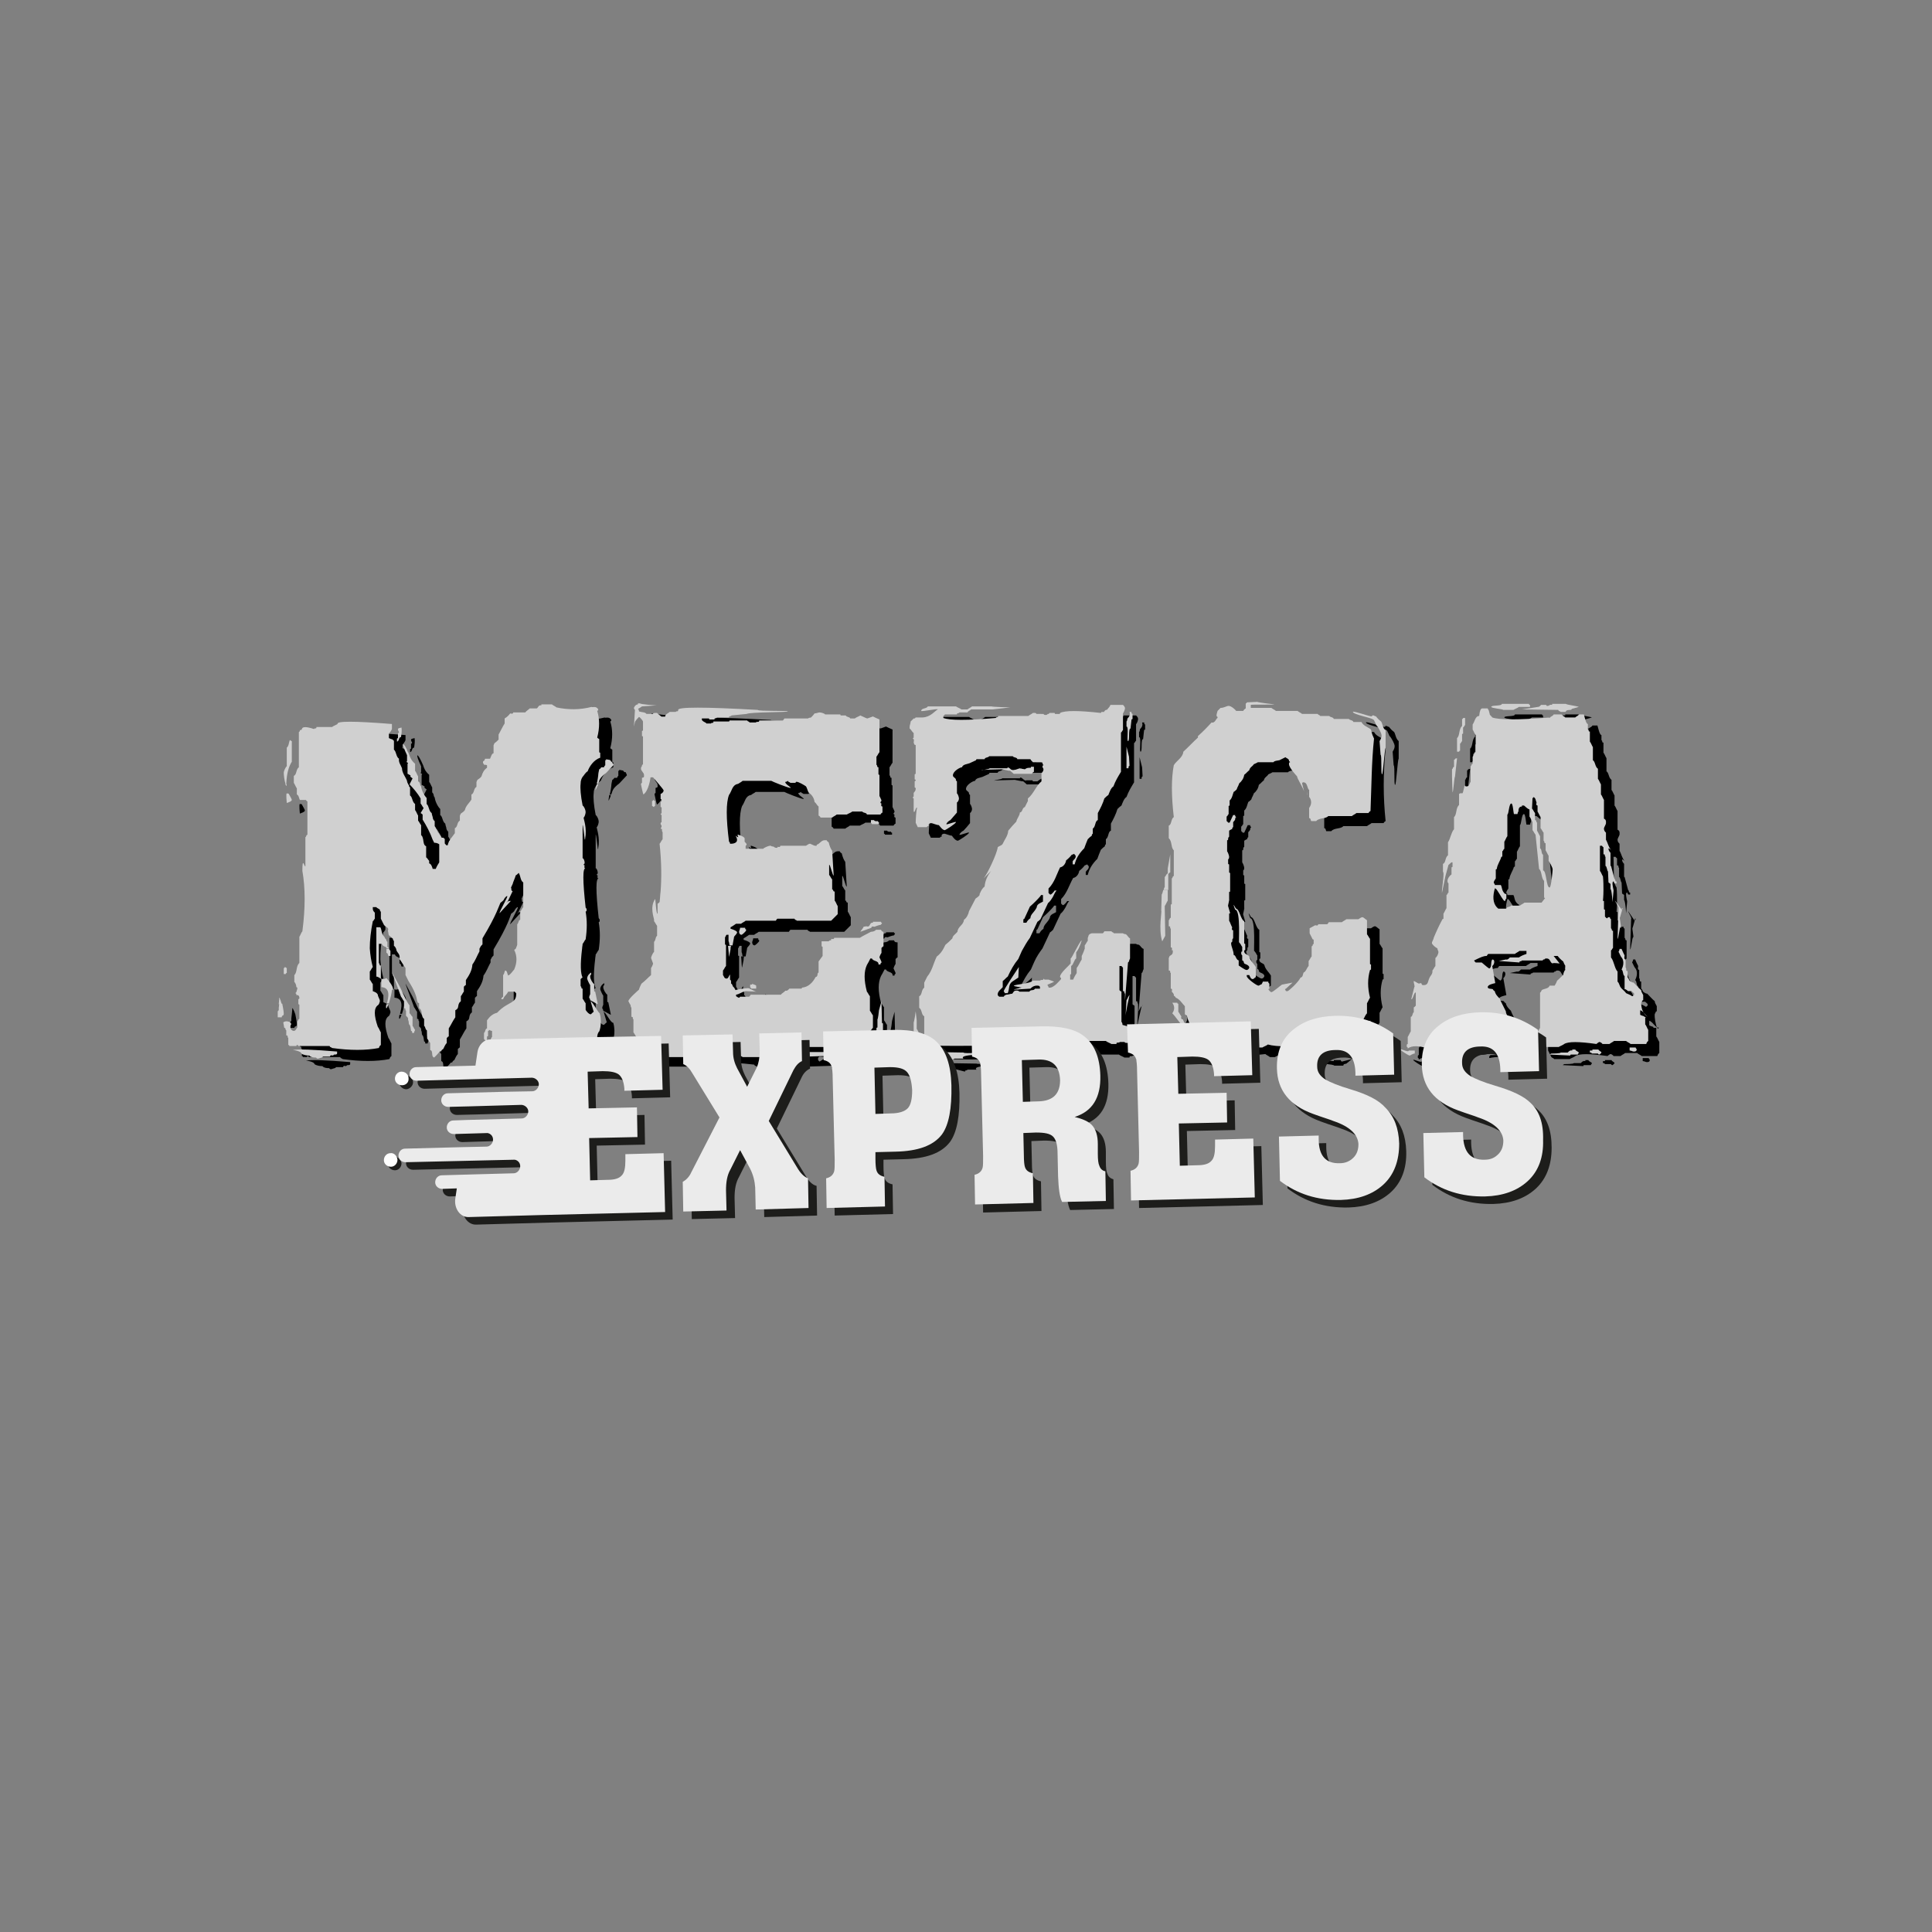 <?xml version="1.0" encoding="utf-8"?>
<!-- Generator: Adobe Illustrator 26.0.3, SVG Export Plug-In . SVG Version: 6.00 Build 0)  -->
<svg version="1.1" id="Ebene_2_00000091001410942741119670000015110469053793180347_"
	 xmlns="http://www.w3.org/2000/svg" xmlns:xlink="http://www.w3.org/1999/xlink" x="0px" y="0px" viewBox="0 0 384 384"
	 style="enable-background:new 0 0 384 384;" xml:space="preserve">
<rect x="0" y="0" width="384" height="384" fill="#808080" stroke="none"/>
<style type="text/css">
	.st0{fill:#1D1D1B;}
	.st1{fill:#FFFFFF;}
	.st2{fill:#D0D0D0;}
	.st3{fill:#EBEBEB;}
</style>
<g>
	<path class="st0" d="M78.4,229.9c-0.7,0-1.3,0.6-1.3,1.4c0,0.7,0.6,1.3,1.4,1.3c0.7,0,1.3-0.6,1.3-1.4
		C79.7,230.5,79.1,229.9,78.4,229.9"/>
	<path class="st1" d="M77.6,229.2c-0.7,0-1.3,0.6-1.3,1.4c0,0.7,0.6,1.3,1.4,1.3c0.7,0,1.3-0.6,1.3-1.4
		C78.9,229.7,78.3,229.1,77.6,229.2"/>
	<g>
		<g>
			<path d="M59,203.6c0-0.6-0.2-1.4-0.3-2l0,0c-0.3-0.9-0.7-1.6-0.6-1l-0.1,1l0,0l-0.1,0.9c0,0.2,0.1,0.4-0.2,0.6v1.2h0.8
				C58.6,203.8,59,204.2,59,203.6z"/>
			<path d="M60.8,210.8c0.4,0,1.7,0.3,1.7,0.7c0.4,0.3,1.1,0.4,1.6,0.4c0.2,0.3,0.7,0.4,1.3,0.4c0.2,0.1,0.1,0.2,0.3,0.2
				c0.2,0,0.1,0,0.2,0c0.4-0.2,0.7-0.1,0.9-0.4h1.4c0-0.4,0.5-0.2,0.6-0.2c0.2-0.3,0.5-0.2,0.6-0.2c0-0.1,0.2,0,0.2-0.2v-0.4
				C64.8,210.7,61.8,210.6,60.8,210.8z"/>
			<path d="M60.6,210.9L60.6,210.9C60.7,210.8,60.6,210.8,60.6,210.9z"/>
			<path d="M79.4,202.5c0.1,0,0.2-0.3,0.4-0.8h-0.4C79.3,202.1,79.3,202.5,79.4,202.5z"/>
			<path d="M119.7,200.3c0,0.3,0.2,0.2,0.2,0.6l1.3,0.7l0.2,0.1v-0.1l-0.5-2.4c-0.1,0-0.1,0-0.2-0.1v-1.4c-0.3-0.2-0.8-1-0.8-1.5
				c0-0.1,0-0.3,0.2-0.4v-0.4c-0.4,0.2-0.8,0.7-0.8,1.2c0,0.2,0.5,1.2,0.6,1.3v1.8C119.8,199.9,119.7,200.2,119.7,200.3z"/>
			<path d="M78.6,196.7c-0.1-0.1-0.3,0-0.3-0.2V194c-0.4,0-0.1-0.2-0.4-0.5v-2.9v-0.9h0.6c0.1,0.4,0.5,0.5,0.9,0.7v0.2h0.5
				c-0.1-0.1-0.2-0.3-0.3-0.3v-1c-0.3-0.2-0.2-0.3-0.2-0.4c-0.1-0.1-0.3-0.3-0.4-0.6c-0.6-0.5-0.5-1.4-0.8-1.9h-0.8v4.2v5.6
				c0.3,0,0.7,0.3,1,0.5v1.6c1.9,0.1,1.4,2.1,1.1,3.2h0.4c0.3-0.9,0.6-2.3,0.6-2.6c0.2-0.1,0.2-0.2,0.2-0.3c0-0.6-1.1-1.9-1.3-2.1
				C79,196.7,78.8,196.7,78.6,196.7z"/>
			<path d="M59.4,195.7c0-0.2,0.1-0.2,0.2-0.2v-1c-0.2,0-0.2-0.2-0.4-0.2c0,0.2-0.1,0.2-0.2,0.2v1.2H59.4z"/>
			<path d="M79.4,191.5c0.3,0,0.3,0.4,0.4,0.6h0.4v-1c-0.1-0.1-0.2-0.3-0.3-0.4h-0.5V191.5z"/>
			<path d="M84.9,206l-0.1-1.8c-0.2-0.1-0.1-1.2-0.3-1.3l-0.5-1c-0.1-0.1-0.2-0.2-0.3-0.4c-0.6-0.9-1.4-2.9-1.7-3.4l-1.4-2.6
				c0,0.2,1.7,4.6,1.7,4.7c0.2,0.2,0.4,0.7,0.6,0.9v0.4l0,0v1c0.5,0,0.1,0.3,0.4,0.5v1c0.2,0.2,0.5,0.4,0.4,0.8
				c0.2,0.3,0.1,0.7,0.2,0.9c0.3,0.2,0.3,0.7,0.4,1.3c0.3,0,0.2,0.4,0.2,0.4H85c0-0.3,0.2-0.5,0.2-0.6
				C84.9,206.6,85.1,206.1,84.9,206z"/>
			<path d="M59.6,159.8c-0.2,0,0,1.9,0,1.9s1-0.3,1-0.6c0-0.2-0.4-0.8-0.6-1.2C60,159.8,59.7,159.8,59.6,159.8z"/>
			<path d="M121,159.1c0.2-0.5,0.4-0.8,0.4-1.1h-0.3C121,158.6,120.9,159.2,121,159.1z"/>
			<path d="M82.3,148.6c0.1-0.6,0.2-1.3,0.1-1.9c-0.5,0.2-1,0-0.5,0.9c0,0.2-0.1,0.2-0.2,0.2v1c-0.1,0.1-0.1,0-0.2,0.1v0.6
				C82,149.4,81.8,148.6,82.3,148.6z"/>
			<path d="M59.5,157.9h-0.2c0.1,0.2,0.1,0.3,0.2,0.4C59.6,158.2,59.6,158.1,59.5,157.9c0.1-2.4,0.6-3.6,1.1-4.4v-4.1
				c-0.2,0-0.2-0.2-0.4-0.2c-0.2,0.5-0.2,1.2-0.6,1.5v3.7c-0.2,0.1-0.6,0.9-0.6,1.3c0,0.3,0.1,1.6,0.4,2.3h0.1V157.9z"/>
			<path d="M123.9,153.2c-0.1-0.1-0.6-0.1-0.8-0.2c0,0.2-0.1,0.2-0.2,0.2v1c-0.3,0.2-0.1,0.3-0.3,0.4c-0.2,0-0.4,0-0.5,0
				c-0.1,0.2-0.2,0.3-0.4,0.4c-0.1,0.4-0.2,0.9-0.2,1.2c0,0.1-0.1,0.9-0.3,1.7h0.3c0.3-0.9,0.3-1.2,1.6-2.2c0.1-0.1,1.5-1.6,1.5-1.6
				c0-0.2-0.2-0.4-0.2-0.6C124.1,153.5,124,153.4,123.9,153.2z"/>
			<path d="M177.8,201.1l-0.5,1.8c0,0.2-0.2,1.8-0.3,1.8v1.6c-0.1,0.1-0.1,0-0.2,0.1v1c0.3,0.1,0.2,0.2,0.2,0.2c0,0.7-1,0.4-1,1
				c0,0.2,0.2,0.2,0.2,0.4h1.9v-3.5c-0.1,0-0.1,0-0.2-0.1L177.8,201.1z"/>
			<path d="M151.7,197.8v0.6c0.2,0,0.2,0.1,0.2,0.2h1V198c-0.2-0.2-0.6-0.2-0.8-0.4v0.2H151.7z"/>
			<path d="M147.5,192.3l0.3-1.5c0-0.2,0-0.4,0.1-0.7h-0.6C147.4,191,147.4,192.2,147.5,192.3z"/>
			<path d="M177.1,210.3h-0.4v0.2c-0.6-0.3-1.1,0.5-1.1,0.8s0.2,0.2,0.2,0.6h1.4c0.1-0.6,0.4-0.3,0.4-0.8c0-0.3-0.1-0.2-0.2-0.6
				C177.4,210.5,177.2,210.5,177.1,210.3z"/>
			<path d="M176.1,185.3v0.2c-0.8-0.1-0.4,1-1.3,0.7l-0.6,0.1c0.2,0-0.6,0.9-0.6,1l2.2-0.8c0-0.4,0.5-0.2,0.6-0.2
				c0.3-0.1,0.7-0.3,1.3-0.4c0-0.1,0.2-0.2,0.2-0.4c-0.2,0-0.2-0.1-0.2-0.2L176.1,185.3L176.1,185.3z"/>
			<path d="M150.7,186.5h-1c0,0.3-0.2,0.6-0.2,0.8s0.1,0.6,0.5,0.6c0.1,0,0.9-0.7,0.9-0.9C150.9,186.7,150.7,187,150.7,186.5z"/>
			<path d="M177.7,186.9h-1c-0.2,0.3-0.7,0.4-1,0.4c-0.7,0.4-1.6,0.8-2.2,1.2h-5.1c0,0.4-0.5,0.2-0.6,0.2c0.1,0.5-0.2,0.1-0.5,0.5
				h-1.4v0.8v0.2c0.1,0,0.1,0,0.2,0.1v1.8c-0.3,0.4-0.5,0.7-0.8,1.1v2.2c-0.4,0.1,0,0.8-0.6,0.9c-0.5,1-1.4,2-2.7,2.1
				c0,0.1,0,0.1-0.1,0.2h-2.4c-0.2,0.2-0.4,0.5-0.8,0.4c-0.2,0.3-0.7,0.5-0.9,0.8h-6c-0.1,0.2-0.2,0.3-0.3,0.4h-1.8
				c-0.2,0.3-0.2,0.2-0.2,0.2c-0.2,0-0.4-0.2-0.6-0.3V200c0.7-0.1,1.2-0.6,1.9-0.7l2.2,0.1c-0.4,0-1.4-0.7-1.7-0.7
				c-0.4,0-2.1,0.2-2.5,0.4c-0.2-0.3-0.2-0.5-0.5-0.7c-0.1-0.2-0.2-0.6-0.4-0.6c0-0.3,0.1-0.6-0.2-0.8v-1c-0.3,0.3-0.3,0.8-0.7,0.8
				c-0.5,0-0.5-0.5-0.7-0.7v-0.9c0.2-0.2,0.4-0.7,0.6-0.9v-4.1V190c-0.1,0-0.1,0-0.2-0.1v-1.4c0.2-0.2,0.1-0.3,0.3-0.5h0.4v1.3
				c0.1,0,0.1,0.4,0.2,0.8h0.6c0.1-0.7,0.3-1.5,0.3-1.7c0.1-0.2,0.6-0.6,0.6-0.9c0-0.3-1.2-0.7-1.3-0.7v-0.3
				c0.4-0.2,0.8-0.5,1.1-0.7h1c0.2-0.2,0.7-0.4,0.9-0.6h6c0.1-0.2,0.2-0.3,0.3-0.4h3.4c0.2,0.4,0.2,0.1,0.5,0.4h6.8
				c0.4-0.4,0.8-0.8,1.3-1.3v-1.6c-0.2-0.3-0.4-0.9-0.6-1.1v-1.8c-0.3,0-0.2-0.1-0.3-0.2l0,0c0-0.1,0-0.2-0.2-0.2v-2
				c-0.2-0.2-0.4-0.7-0.6-0.9v-2c0.2-0.2,0.7,2.3,0.9,2.1l-0.3-4.9c-0.3-0.4-0.5-0.9-0.7-1.7c-0.2-0.1-0.3-0.2-0.4-0.4
				c-0.1,0-0.2,0-0.4,0c-0.7,0-1,0.8-1.6,0.9c0.2,0.3-0.3,0.2-0.3,0.2c-0.2,0-0.9-0.4-1-0.4c-0.3,0-0.6,0.3-0.8,0.4h-5.1
				c0,0.4-0.5,0.2-0.6,0.2c0.2,0.3-0.3,0.2-0.3,0.2s-0.2,0-0.4-0.2c-0.2-0.1-0.4,0-0.6-0.2c-0.1,0,0,0-0.2,0s-1.2,0.4-1.3,0.6h-3.5
				v-0.6c0.2-0.1,0.2-0.2,0.2-0.3s-0.3-0.4-0.4-0.5c0-0.3,0-0.5,0-0.7c-0.2-0.4-1.3-0.7-1.3-0.7c-0.4,0,0.6,1-0.5,0.2
				c0.8,1.3-0.2,1.6-0.9,1.6c-0.2,0-0.1,0-0.2,0c0-0.2-0.1-0.4-0.2-0.4c-0.6-4.7-0.6-7.8,0-9.3c0.6-0.8,0.6-2,1.8-2.2
				c0.2-0.2,0.7-0.4,0.9-0.6h5.7c0.1,0.1,3.3,1.4,3.8,1.4c0.4,0-1.2-0.8-1-1.2c0.3,0,0.3-0.1,0.5-0.2c0.2,0.4,0.2,0.1,0.5,0.4h1
				c0.1-0.3,0.3-0.2,0.3-0.2c0.3,0,1.4,0.6,1.8,0.9c0.2,0.3,0.3,0.8,0.5,1.2c0.7,0.5,1.1,1.1,1.2,1.9c0.3,0.2,0.5,0.7,0.8,0.9v1.8
				c0.2,0.1,0.3,0.2,0.4,0.4h2.3c0.2-0.2,0.7-0.4,0.9-0.6h2c0.3-0.2,0.9-0.4,1.1-0.6h2c0.1,0.3,0.9,0.2,0.9,0.6h2.7
				c0.1-0.2,0.2-0.3,0.4-0.4v-1.2c-0.4,0-0.2-0.5-0.2-0.6c-0.1,0-0.2-0.1-0.2-0.2s0.2-0.2,0.2-0.4c0-0.1-0.4-0.9-0.4-0.9v-4.3
				c-0.1,0-0.1,0-0.2-0.1v-1.4c-0.4,0-0.1-0.3-0.4-0.5v-1.6c0.2-0.2,0.4-0.7,0.6-0.9V145c-0.3-0.1-1.3-0.6-1.3-0.6l-1.1,0.4
				c-0.2,0-0.7-0.3-1.4-0.6c-0.3,0.2-0.9,0.4-1.1,0.6h-0.9c-0.2-0.4-0.7-0.2-0.9-0.6h-1c-0.1-0.1,0-0.1-0.1-0.2H167
				c-0.1-0.2-0.8-0.4-1.1-0.4c-0.2,0-0.7,0.2-1,0.2c-0.2,0.3-0.4,0.5-0.7,0.8c-0.2,0.1-0.4,0-0.6,0.2h-4.7c-0.1,0.2-0.2,0.3-0.3,0.4
				h-4.7c0,0.5-0.4,0.1-0.7,0.4h-1.1c-0.2-0.3-0.3-0.1-0.5-0.4h-3.5c0,0.1,0,0.1-0.1,0.2h-3.1c0,0.5-0.3,0.1-0.5,0.4H143
				c0-0.2-0.9-0.4-0.9-0.8c0-0.2,0-0.1,0-0.2h1.4c0.1,0.1,0,0.1,0.1,0.2h1c0-0.4,0.3-0.1,0.5-0.4h2.4c0-0.4,0.3-0.1,0.5-0.4l3-0.3
				c0.8-0.4,8.2-0.3,8.2-0.5s-5.9,0-6-0.3c-10.6-0.6-15.9-0.6-15.8,0c0,0.5-0.3,0.1-0.5,0.4h-1.2c-0.3,0.3-0.9,0.4-0.9,1h-0.7
				c-0.2-0.3-0.7-0.5-0.9-0.8c-0.1,0-0.2,0-0.4,0c-0.1,0-0.3,0-0.5,0.2h-1.1c-0.3-0.4-1-0.3-1.5-0.5c0-0.3-0.1-0.4-0.2-0.5
				c0.4-0.2,0.5-0.3,0.8-0.5h3c0.1-0.3-3.3-0.4-3.4-0.6h-0.4v0.2c-0.5,0-0.8,0.6-0.8,0.7c0,0.1,0,0.2,0.2,0.4l-0.2,3.3l0.2-0.9
				c0.1-0.3,0.8-1,0.8-1c0.2,0,0.8,0.8,0.8,0.9v1.8c-0.1,0.1-0.1,0-0.2,0.1v1c0.1,0,0.1,0,0.2,0.1v5.5c-0.3,0.2-0.2,0.3-0.2,0.4
				c-0.2,0.1-0.2,0.4-0.2,0.5c0,0.4,0.6,0.8,0.6,1.2s0.1,0.5-0.4,0.6v1c-0.2,0.1-0.2,0.2-0.2,0.3c0,0,0.4,2,0.5,2
				c1.1-0.8,1.9-3,1.9-3l0.1-0.4c0.4,0.5,2.1,2.4,2.1,2.6c0,0.4-0.5,0.7-0.6,0.7v1c0.3,0.1,0.2,0.3,0.2,0.3s0.1,0.1-0.2,0.3v1
				c0.1,0,0.1,0,0.2,0.1v1.1c-0.1,0.1-0.2,0.2-0.2,0.2c0.1,0,0.1,0,0.2,0.1v1.4c-0.2,0.1-0.2,0.2-0.2,0.3c0,0.2,0.2,0.3,0.2,0.5
				c0,0.3-0.1,0.2-0.2,0.5c0.5,0,0.1,0.4,0.4,0.7v1.4c-0.2,0.2-0.4,0.7-0.6,0.9c0.4,3.7,0.4,6.9,0.2,9.5l0,0
				c-0.1,0.7-0.1,1.4-0.2,2.1c-0.2,0.1-0.2,0.3-0.4,0.3v2c-0.3,0.2-0.4-3.1-0.5-2.9c-1.1,1.6-0.2,3.8-0.2,4.1c0,0.2,0,0.2,0,0.3
				c0.2,0.2,0.4,0.7,0.6,0.9v2c-0.4,0.3-0.2,0.8-0.6,1.2v1v1c-0.2,0.1-0.6,1-0.6,1.2l0.4,1.1c0,0.2-0.3,0.8-0.4,0.9v1.4
				c-0.6,0.5-1.2,1.2-1.9,1.7c-0.2,0.4-0.4,0.8-0.5,1.2c-0.1,0.1-2.1,1.8-2.1,2.3c0,0,0.3,0.6,0.4,0.7c0.1,0.2,0,0.4,0.2,0.6v1.8
				c0.5,0,0.1,0.3,0.4,0.5v2.6c0.2,0.2,0.4,0.7,0.6,0.9v1.4c-0.2,0.1-0.4,0.6-0.8,0.5v0.6c0.4,0.2,0.6,0.6,0.9,0.8
				c0.6,0.1,0.8,0.2,1.4,0.3c0.1,0,0,0.1,0.1,0.2c0.2,0,0.3,0.1,0.4,0.2h7.3c0-0.1,0-0.1,0.1-0.2h1.6c0-0.1,0-0.1,0.1-0.2
				c1-0.6,4.1-0.6,9.5,0c0.2,0.4,0.2,0.1,0.5,0.4h5c0-0.4,0.3-0.1,0.5-0.4h4.1c0.1,0.2,0.3,0.2,0.3,0.4l12.1-0.4
				c0.1-0.6,3.2-0.2,3.2-0.8c0-0.3-1.1-0.2-1.5-0.2c-0.2,0-0.7,0.2-0.8,0.2s-0.3,0-0.4-0.2l-2-1.5c0,0.5-4.8-0.3-5.1,0l-2.9,1.9
				c-0.3-0.3-0.3-0.2-0.3-0.5s-0.1-0.2,0.3-0.5l5.8,0.4c0-0.1-0.4-0.5-0.4-0.6h5.1c0-0.4,0.3-0.1,0.5-0.4h1c0.3-0.4,0.3-1.1,0.8-1.3
				v-1.2c0.2-0.1,0.4-0.6,0.6-0.7v-2.5c-0.2-0.2-0.4-0.7-0.6-0.9v-2.6c-0.2-0.2-0.4-0.7-0.6-0.9c-0.6-2.3-0.6-4,0-5.3
				c0.2-0.3,0.5-0.9,0.7-1.3h0.3c0.2,0.6,1.4,0.4,1.3,1.2h0.4c0-0.5,0.2-0.1,0.2-0.5c0-0.1-0.4-0.9-0.4-0.9c0-0.2,0.3-0.8,0.4-0.9
				v-1c0.2-0.1,0.2-0.3,0.4-0.3v-0.2v-2.8C177.9,187.3,177.8,187.2,177.7,186.9z"/>
			<path d="M175.9,165.9h1.4v-0.4c-0.2,0-0.2-0.1-0.2-0.2c-0.3,0-0.6,0.1-0.8-0.2h-0.6v0.6C175.8,165.7,175.9,165.8,175.9,165.9z"/>
			<path d="M132.8,162.3v-1c-0.2,0-0.2-0.2-0.4-0.2c0,0.2-0.1,0.2-0.2,0.2v1c0.2,0,0.2,0.2,0.4,0.2
				C132.6,162.3,132.7,162.3,132.8,162.3z"/>
			<path d="M194.1,211.4l-6.1-0.1c-0.1,0.6-2,0.4-2,0.8c0,0.2,3,0,3.1,0.2l2.7,0.7c0-0.4,0.3-0.1,0.5-0.4h1.8
				c-1.1-0.9,4.8-0.8,4.8-1.2C198.9,211.2,194.3,211.6,194.1,211.4z"/>
			<path d="M183.7,208c-0.3-0.2-0.2-0.5-0.2-0.6c-0.1,0-0.2,1.3-0.4,1.3l-0.4-1.5c0,0.3-0.2,0.5-0.2,0.6c0.1,0,0.1,0,0.2,0.1v1.1
				c-0.1,0.1-0.2,0.2-0.2,0.2c0.3,0.4-0.3,1,0.3,1c0.4,0,0.7-0.4,1.1-0.4v-1.2C183.5,208.6,183.8,208.2,183.7,208z"/>
			<path d="M184.8,204.9l-0.2-1.8c0,0.2-0.3,2.1-0.4,2.2v1.8c0.4,0,0.2,0.5,0.2,0.6c0.1,0.4,0.9,0.4,0.7,0.9l0.2,2.6l0.1-3.5
				c-0.2-0.3-0.4-0.9-0.6-1.1V204.9z"/>
			<path d="M227.1,200C227.1,200,227.1,199.9,227.1,200C227.2,199.6,227.1,199.7,227.1,200z"/>
			<path d="M202.3,199.5l5-2.6c0.4-1-1.3-0.8-0.5-1.3L205,196l0.1-1.7c-0.4,0.6-4.4,3.5-4.4,3.9
				C200.7,198.3,202.3,199.3,202.3,199.5z"/>
			<path d="M226.4,187.8c-0.2-0.1-0.4,0-0.6-0.2H224c-0.2-0.3-0.3-0.1-0.5-0.4h-1.4c-0.1,0.2-0.2,0.3-0.3,0.4h-2.2
				c-0.8,0.2-0.6,0.6-0.8,0.9c0,0.2,0,0.4,0,0.6c-0.2,0.2-0.4,0.7-0.6,0.9c0,0.3,0,0.5,0,0.7c-0.1,0.1-0.1,0.3-0.2,0.5l0,0
				c-0.1,0.3-0.3,0.7-0.4,0.9c0,0.3,0,0.5,0,0.7c-0.4,0.6-0.6,1.2-1,1.7v1c-0.2,0.3-0.5,0.8-0.7,1.3h-0.6v-1c0.1-0.1,0.1,0,0.2-0.1
				v-1.6c0.5-0.3,0.6-1.3,1-1.5v-1.2c0.1-0.1,0.1-0.2,0.2-0.3c0.5-0.7,0.9-2.1,0.9-2.1c-0.3,0.2-0.8,1.2-1.3,2.1l0,0
				c-0.4,0.7-0.7,1.4-0.9,1.5v1c-0.2,0.3-2.1,1.9-2.1,2.6c0,0.4,0.2,0,0.2,0.5c-0.2,0.2-1.4,1.7-2.2,1.7c-0.2,0-0.3,0-0.3,0
				c0.1-0.2-0.2-0.3-0.2-0.6c0,0,1.1-0.4,1.3-0.6l-1.1-0.4c-0.3,0-0.6,0-0.8,0c-0.1-0.1-0.2-0.2-0.3-0.2c0,0.5-0.4,0.1-0.7,0.4h-1.4
				c-0.5,0.6-3.2,0.7-3.8,1c0,0.2,1.5,0.3,1.5,0.4c0.2,0-1.5,0.3-1.5,0.4l3.3-0.2c0.2-0.2,0.6-0.6,1.3-0.6c0.3,0,0.6,0,0.6,0.4
				c0,0.2,0,0.1,0,0.2h-1c-0.2,0.5-0.9,0.1-1.1,0.6h-2c-0.1-0.2-0.4-0.2-0.5-0.2c-0.5,0-0.5,0-0.9,0.6c-0.3,0-0.8,0.2-1.2,0.2
				c-0.4,0.2-0.3,0.1-0.5,0.4h-0.9c-0.3-0.3-0.3-0.2-0.3-0.5c0-0.6,0.8-1.1,1-1.4v-1.2c0.4-0.3,0.7-0.7,1-0.9
				c0.6-1.3,1.2-2.4,2.1-3.5c0.2-0.5,0.5-1.1,0.7-1.6c0.4-0.9,1-1.8,1.6-2.6c0.5-1.1,1-2.1,1.5-3.2c0.2-0.1,0.4-0.3,0.6-0.5
				c0.5-1.1,1-2.1,1.5-3.2c0.4-0.3,0.7-0.8,1-1.3c0.2-0.4,0.4-0.9,0.7-1.2h-0.4c0,0.1-0.6,0.8-0.8,0.8s-0.2-0.2-0.4-0.3v-0.9
				c1.2-1.2,1.6-2.8,2.4-4.2c0.6-0.1,1.1-0.7,1.2-1.4c0.4-0.3,0.8-0.7,1.1-1.1c0.3-0.1,0.3-0.1,0.5-0.2c0.2,0.4,0.3,0.2,0.3,0.5
				c0,0.5-0.4,0.6-0.6,1v0.6h0.4c0.3-1.3,1-2.3,1.9-3.2c0.2-0.6,0.5-1.3,0.7-1.8c0.3-0.3,0.5-0.5,0.8-0.7c0-0.1,0-0.3,0.2-0.4v-1
				c0.6-0.4,0.4-1.5,1-1.7v-1.4c0.5-0.9,1-1.9,1.3-2.9c0.3-0.3,0.5-0.5,0.8-0.7c0.2-0.5,0.5-1.4,1-1.7c0.4-1.1,0.9-1.9,1.5-2.9v-7.8
				c0.3-0.2,0.1-0.2,0.4-0.5v-3.3c0.2-0.1,0.4-0.8,0.4-1c0-0.3-0.2-0.5-0.4-0.7h-2.5c-0.1,0.4-0.5,0.7-0.7,1
				c-0.3-0.1-0.5,0.3-0.6,0.4c-0.2,0-0.4,0-0.5,0c0,0.1,0,0.1-0.1,0.2c-4.5-0.5-7.1-0.5-8.1,0c0,0.1,0,0.1-0.1,0.2h-0.9
				c-0.1-0.1,0-0.1-0.1-0.2h-1c-0.2,0.3-0.3,0.2-0.4,0.2c0,0.2-0.3,0.2-0.4,0.2c-0.1,0-0.3,0-0.4-0.2h-1.4c-0.1-0.2-0.2-0.2-0.4-0.2
				s-0.2,0-0.3,0c-0.2,0.2-0.7,0.4-0.9,0.6h-6c0,0.4-0.3,0.1-0.5,0.4c-5.6,0.5-9.1,0.5-10.4,0v-0.4c0.1-0.1,0.2-0.1,0.3-0.3h2.4
				c0-0.4,0.3-0.1,0.5-0.4h1.6c0.1-0.3,0.6-0.4,0.7-0.6h4.3l3.5-0.4c-0.2,0-3.7-0.1-3.7-0.2h-3.9c-0.2,0.2-0.7,0.4-0.9,0.6h-1.2
				c-0.3-0.2-0.8-0.4-1.1-0.6H187c-0.2,0.5-1.3,0.3-1.3,0.9c0,0.2,3.2-0.5,3.3-0.3c-0.6,0.3-1.4,1.5-3,1.6h-1.4
				c-0.2,0.3-0.3,0.2-0.4,0.2c-0.2,0.2-0.4,0.4-0.6,0.6c0,0.3-0.2,0.8-0.2,1s0,0.2,0,0.4c0.3,0.2,0.5,0.7,0.8,0.9v0.9
				c-0.1,0.1-0.2,0.2-0.2,0.2c0.4,0.1,0.2,0.6,0.2,0.8c0.1,0.2,0.1,0.3,0.1,0.3c0,0.1,0.1,0.1,0.3,0.2v5.7c-0.1,0.1-0.1,0-0.2,0.1v1
				c0.3,0.1,0.2,0.2,0.2,0.2s0,0.1-0.2,0.2v1.2c0.3,0.1,0.2,0.3,0.2,0.3c0,0.4-0.2,0.5-0.4,0.8c0,0.3,0,0.5,0,0.7
				c-0.1,0.1-0.2,0.2-0.2,0.3c0.1,0,0.1,0,0.2,0.1v2.6c0.3,0.4,0.4-1.1,0.7-0.7c-0.2,0.1-0.3,2.7-0.3,2.9c0,0.1,0.4,0.8,0.4,0.9h1.8
				c0.2-0.3,0.3-0.2,0.4-0.2c-0.2-0.4,0.2-0.6,0.5-0.6c0.2,0,1.1,0.4,1.5,0.4c0.2,0.3,0.7,1,1.2,1c0.1,0,2.2-1.3,2.2-1.6
				c0-0.2-1.9,0.6-1.9,0.4c0-0.2,0.5-0.7,0.8-0.8c0.4-0.4,0.9-1,1.3-1.5v-2c0.2-0.1,0.4-0.5,0.4-0.8c0-0.2-0.2-0.9-0.4-1V158
				c-0.3-0.2-0.2-0.3-0.2-0.4c-0.2-0.4-0.6-0.4-0.6-0.8c0-0.8,1.4-1.6,1.8-1.6c0.2-0.6,1-0.6,1.5-0.8l1.3-0.6c0-0.1,0-0.1,0.1-0.2
				h1.6c0-0.4,0.8-0.3,0.9-0.6h4.7c0.1,0.3,0.9,0.2,0.9,0.6h2.6c0.1,0.2,0.3,0.4,0.5,0.6c1.7,0,1.8,0,1.9,0.1c0,0.3,0.1,0.3,0.2,0.5
				c-0.2,0.1-0.2,0.2-0.2,0.3c0,0.2,0.2,0.3,0.2,0.5c0,0.4-0.2,0.5-0.4,0.8v1.6c-1.1,0.9-1.5,2.4-2.7,3.4c0,0.2,0,0.4,0,0.5
				c-0.2,0.4-0.4,0.8-0.6,1.2c-0.6,0.2-0.4,1-1,1.1c0,0.6-0.6,1.2-0.7,1.8c-0.5,0.5-1.1,1.2-1.6,1.8c-0.1,1.1-0.7,1.7-1.1,2.6
				c-0.2,0.4-0.7,0.4-1,0.7c-0.1,1.2-2.1,5.4-2.8,6.2l1.5-1.5c-0.7,0.9-1.2,1.9-1.3,3.1c-0.4,0.3-0.7,0.8-0.9,1.3
				c-0.1,0.1-0.1,0.3-0.1,0.4c-0.2,0.3-0.5,0.5-0.8,0.7l-1.3,2.5c-0.1,0.6-0.5,1.4-1,1.7c-0.1,1.1-1.2,1.3-1.3,2.4
				c-0.3,0.4-1,0.8-1,1.3c-0.5,0.5-0.9,0.9-1.4,1.3c-0.1,0.2-0.2,0.4-0.3,0.6c-0.3,0.6-0.8,1.3-1.4,1.7c-0.7,1.4-0.9,2.8-1.9,4
				c-0.2,0.4-0.4,0.8-0.6,1.2v1c-0.6,0.4-0.4,1.5-1,1.7v2.3c0.6,0.4,0.4,1.4,1,1.7v4.9c0.3,0.1,0.2,0.4,0.2,0.4c0.2,0,0.3,0,0.4,0.2
				c-2.5,0.5,7.5,0.5,29.9,0c0.2-0.2,0.7-0.4,0.9-0.6h4.7c0.2,0.2,0.8,0.4,1.1,0.6h1c0-0.5,0.4-0.1,0.7-0.4h0.9
				c0.1,0.2,0.4,0.2,0.5,0.2c0.4,0,0.2-0.2,0.6-0.2V207c-0.4-0.2-1.1-0.4-1.5-0.5c0-0.2,0-0.4-0.2-0.6v-6c-0.2-0.1-0.3-0.2-0.4-0.3
				V194h0.4c0.1,0.1,0.1,0.2,0.3,0.3v4.7c0.5,0,0.1,0.3,0.4,0.5v1.4l0,0l-0.2,3.3c0.1-0.7,0.7-3.4,0.9-4.2c-0.2,0.1-0.5,0.9-0.6,1
				l0.6-7.6c0.3-0.2,0.1-0.2,0.4-0.8v-1.3V191v-2.4C226.9,188.5,226.7,188,226.4,187.8z M206,184.8c0.1,0,0.1,0,0.2-0.1
				c0.4-0.8,0.7-1.6,1.1-2.4c0.8-0.7,1.5-1.4,2.1-2.1c0-0.1,0.1-0.1,0.1-0.2h0.4v0.2v1.1c-0.5,0.3-1,0.4-1.2,0.9
				c0,0.3-0.2,0.5-0.3,0.7c-0.3,0.5-1,1-1,1.7c-0.3,0.2-0.6,0.5-0.8,0.9H206V184.8z"/>
			<path d="M227.1,154.3l-0.1-1.8l-0.5-2v4.3h0.4C226.9,154.5,226.9,154.4,227.1,154.3z"/>
			<path d="M227.4,143.6H227c0.2,0.6-0.1,1-0.4,1.3c-0.1,0.2,0,0.4-0.2,0.6v1c0.5,0,0,2.9,0.3,2.9c0.4,0,0-2.5,0.5-2.5l0.2-1.8
				c0.1-0.1,0.1,0,0.2-0.1v-1C227.3,143.9,227.5,143.7,227.4,143.6z"/>
			<path d="M201.7,155l1.5,0.3c0.2-0.2,0.9,0.8,1,0.6h3.5c0.1-0.2,0.2-0.3,0.4-0.4v-1h-0.6v0.2c-0.6,0-0.9,0.3-1.3,0.6h-0.9
				c-0.1-0.1,0-0.1-0.1-0.2H204c-0.4,0.3-1.1-1-1.3-0.4h-3.5c0,0.2-1.6,0.3-1.6,0.5C197.7,155.1,197.8,155.1,201.7,155z"/>
			<path d="M266.5,210.7h-1.4v0.2l-4.4-0.3l1.3,0.7c0.2,0.1,3,0.2,3.2,0.5h1.8c0-0.4,0.4-0.3,0.6-0.4l1.1-0.9l-2,0.5
				C266.5,210.9,266.5,210.8,266.5,210.7z"/>
			<path d="M237.4,204.1c-0.2-0.2-0.4-0.7-0.6-0.9v-1.6c-0.2,0-0.2-0.1-0.2-0.2h-1c0.5,0.7,0.5,1.4,0,2c0.5,0.5,0.8,1,1.3,1.6
				l2.2,2.8l-1.4-3.2C237.2,204.7,237.4,204.2,237.4,204.1z"/>
			<path d="M273.2,206.2h-0.4v0.2c-0.4-0.2-3.4,2.9-3.4,3.3c0,0.1,2.2-1.5,2.5-1.5c0.2,0,0.2,0,0.4,0c0.3-0.3,2.7-2.5,2.7-3.1
				C275,204.7,273.2,206.6,273.2,206.2z"/>
			<path d="M233.5,179.9l-0.1,3.2c0.2,0-0.6,3.6,0.2,6.1l0.6-1.1l-0.2-5.9c0.2-0.3,0.4-0.8,0.6-1.1V179h-0.9
				C233.7,179.4,233.6,179.8,233.5,179.9z"/>
			<path d="M235.1,175.5l0.1-3.6l-0.5,2.8v1c-0.3,0.1-0.4,0.6-0.6,0.7v2c-0.1,0.1-0.2,0.4-0.2,0.6h0.9v-3.2
				C234.9,175.7,234.9,175.5,235.1,175.5z"/>
			<path d="M262.3,159.4l0.2,0.8C262.5,160,262.4,159.7,262.3,159.4z"/>
			<path d="M277.1,145.5c-0.4-0.3-0.7-0.6-1-1c-0.1-0.1-0.3,0-0.4-0.2h-0.4v0.2c-0.6,0-3.8-1.2-3.8-0.9c0,0.5,3.8,1.2,4,1.5
				c0.3,0,0.6,1.3,0.8,1.3c0.3,0.4,0.9,1.4,0.9,1.9c0,0.4-0.2,0.8-0.4,1.1l0.2,2.7c0.3,0.2,0,3.9,0.3,3.9c0.2,0,0.5-5.1,0.7-5.2
				v-3.5C277.4,146.8,277.4,146,277.1,145.5z"/>
			<path d="M275.2,147.8c-0.1-0.3-0.2-0.7-0.2-0.8c-0.6-0.5-1.5-0.7-1.9-1.5h-1.6c-0.1-0.4-0.7-0.3-0.9-0.6h-3.1
				c-0.1-0.4-0.7-0.3-0.9-0.6h-1.8c-0.2-0.3-0.3-0.1-0.5-0.4h-3.1c-0.2-0.2-0.7-0.4-0.9-0.6H256c-0.2-0.2-0.7-0.4-0.9-0.6H251V142
				c0.1-0.1,4.7,0,4.7-0.1c-0.2,0-3.4-0.4-3.4-0.5l-2.1,0.1c0,0.2-0.1,0.2-0.2,0.2v1c-0.2,0.1-0.4,0.3-0.5,0.5h-1.3
				c-0.2-0.3-1-1-1.5-1c-0.4,0-0.9,0.4-1.6,0.4c-0.2,0.2-0.4,0.4-0.6,0.6c-0.1,0.4-0.2,0.6-0.2,0.9c0,0.4,0.2,0,0.2,0.5
				c-0.3,0.1-0.5,1.1-1.2,0.9c-0.9,1-1.8,1.9-2.7,2.7c0,0.1,0,0.3,0,0.3c-1,0.9-1.9,1.9-2.9,2.8c-0.1,1.2-1.4,1.8-1.9,2.7
				c-0.5,2.6-0.5,6,0,10.3c-0.6,0.4-0.4,1.5-1,1.7v2.5c0.7,0.6,0.4,1.9,1,2.4v5.1c-0.4,0.2-0.1,0.3-0.4,0.5v2.4v2.7
				c-0.1,0.1-0.1,0-0.2,0.1v2.6c-0.4,0.2-0.1,0.3-0.4,0.5v1.2c0.5,0,0.1,0.3,0.4,0.5v3v0.3v0.4c0.4,0,0.2,0.5,0.2,0.6
				c0.3-0.2,0.2,0.3,0.2,0.3c0,0.5-0.3,0.6-0.6,0.8c-0.1,0.1-0.1,0.3-0.2,0.4v2.5c0.5,0,0.1,0.3,0.4,0.5v3.1c0.4,0,0.2,0.5,0.2,0.6
				c0.2,0.2,0.5,0.5,0.4,0.8c0.2,0.1,0.3,0.2,0.4,0.4c0.8,0.3,1.3,1.2,1.8,1.7v1.6c0.2,0.1,0.3,0.2,0.4,0.3c0.3,1.3,0.9,2.1,1.5,3.4
				c0.2,0.1,0.3,0.2,0.4,0.4c0.6,0.1,1.1,0.6,1.5,1c0.6,0.2,1.3,0.5,1.7,0.9c2.9,0.3,5.6,0.3,8,0c0.2,0.2,0.7,0.4,0.9,0.6h1
				c0.3-0.2,0.9-0.4,1.1-0.6c1.7,0.5,5.3,0.5,10.8,0c0.2-0.2,0.7-0.4,0.9-0.6h1c0.2-0.6,1-0.6,1.4-0.9c0.3-0.4,0.9-0.9,1.5-1
				c0.3-0.4,0.7-0.7,0.9-1c0.6-0.1,1.1-0.7,1.5-1c0.3-0.1,0.6-0.3,1-0.5c0.2-0.4,0.4-0.9,0.7-1.2v-2c0.2-0.3,0.4-0.8,0.6-1.1
				c-0.5-2-0.5-3.8,0-5.5c0.1-0.1,0.1,0,0.2-0.1v-1c-0.1,0-0.1,0-0.2-0.1v-3.7v-1.3c-0.2-0.2-0.4-0.7-0.6-0.9v-2.9
				c-0.2-0.1-0.7-0.6-0.9-0.6c-0.3,0-0.6,0.3-0.8,0.4h-2.4c-0.2,0.2-0.7,0.4-0.9,0.6h-2.6c-0.1,0.2-0.2,0.3-0.3,0.4h-1.8
				c0,0.4-0.5,0.2-0.6,0.2c-0.4,0.2-0.7,0.4-1.1,0.6v1c0.2,0.4,0.4,0.8,0.6,1.2c0.1,0,0.1,0,0.2,0.1v0.8c-0.2,0.1-0.2,0.2-0.2,0.3
				l0,0c0,0.1-0.1,0.1-0.2,0.2v2c-0.2,0.2-0.4,0.7-0.6,0.9v1c-0.4,0.4-0.5,1.1-1,1.3c-0.2,0.4-0.1,0.9-0.6,1c-0.5,1-2.4,2.7-2.6,2.7
				c-0.4,0-0.3,0-0.5-0.4c0.1-0.1,0.1,0,0.2-0.1l1.3-1.2l-2.1,0.4c-0.2,0.1-1.8,1.4-2.1,1.4c-0.2,0-0.6-0.5-0.6-0.6
				c0.1-0.1,0.1,0,0.2-0.1v-1c-0.3-0.2-0.2-0.3-0.2-0.4H254c-0.1,0.3-0.1,0.3-0.3,0.6c-0.2-0.1-0.3,0.2-0.6,0.2s-2.3-1.4-2.3-1.9
				c0-0.2,0-0.1,0-0.2h0.5c0.2,0.4,0.3,0.8,0.7,0.8c0.2,0,0.4-0.3,0.6-0.4v-2c-0.4-0.7-1.1-1.2-1.3-2.1c-0.2-0.4-1-0.4-1-1
				c0,0-0.1-0.2,0.2-0.3v-1v-0.2c-0.1,0-0.1,0-0.2-0.1v-4.4c-0.7-0.3-0.9-2.3-1.6-2.5c0,0.2-1-1.9-0.2,0.2c1.2,0.1,0.6,7.1,0.8,6.5
				c0.1,0.1,0.2,0.3,0.3,0.4l0,0c0.1,0.2,0.2,0.4,0.3,0.5v0.9c-0.2,0-0.2,0.2-0.2,0.4c0,0.1,0,0.2,0.2,0.4v1c0.3,0,0.3,0.4,0.4,0.6
				c0.1,0.1,1,0.3,1,0.8c0,0.2-0.3,0.5-0.5,0.5c-0.4,0-1.4-0.8-1.6-0.9v-1c-0.6-0.2,0.1-1.2-0.4-1.3c0-0.9-1.1-1.4-1.1-2.1l0,0l0,0
				v-0.1l0,0c0,0,0-0.1,0.1-0.1c0-0.1,0.1-0.1,0.1-0.1c0.1-0.2-0.1-0.5,0.2-0.7v-1.6c-0.4,0-0.2-0.5-0.2-0.6c-0.2-0.3-0.4-1-0.6-1.3
				v-1.4c0.1-0.1,0.1,0,0.2-0.1l-0.4-1.4c-0.1,0,0.3-1.3,0.2-1.4V179c0.1-0.1,0.1,0,0.2-0.1v0.1v-3.3c-0.1,0-0.1,0-0.2-0.1V174
				c-0.1,0-0.1,0-0.2-0.1V173c0.2-0.1,0.2-0.4,0.2-0.5c0-0.3-0.3-1-0.4-1.1V169c0.4,0,0-0.4,0.4-0.7v-1.2c0.2-0.1,0.4-0.3,0.6-0.3
				c0-0.2,0-0.3,0.2-0.4v-1c0.2-0.2,0.5-0.5,0.4-0.8c0.1-0.1,0.2-0.2,0.2-0.2c-0.3-0.2-0.2-0.3-0.2-0.4H248c-0.2,0.5-0.5,1-0.7,1.5
				H247c-0.1-0.1-0.1-0.2-0.3-0.3v-0.9c0.3-0.2,0.1-0.2,0.4-0.5v-1.6c0.1-0.1,0.1,0,0.2-0.1v-1c0.5-0.4,0.6-1.2,0.8-1.7
				c0.2-0.1,0.4-0.3,0.6-0.5c0.1-0.4,0.4-0.8,0.5-1.2c0.5-0.4,0.9-1,1-1.7c0.4-0.3,0.7-0.7,1-0.9c0.1-0.6,0.7-0.8,0.9-1.2
				c0.2-0.1,0.7-0.3,0.8-0.4h3.1c0.2-0.3,0.7-0.3,1.2-0.4c0.4-0.2,0.8-0.4,1.3-0.6c0.1,0.2,0.8,0.3,0.7,0.8c0.1,0,0.2,0.1,0.2,0.2
				c-0.2,0-0.2,0.2-0.2,0.4c0,0.7,1.5,2.3,1.6,2.4c0,0.4,1,1.9,1.4,3l-0.4-1.6c0.1-0.3,0.3-0.2,0.3-0.2c0.8,0,0.7,1.3,1.1,1.5v1.4
				c0.2,0.2,0.4,0.6,0.4,1.1c0,0.4-0.2,0.8-0.4,1.1v2c0.3,0,0.3,0.4,0.4,0.6h1c0.6-0.7,1.9-0.4,2.4-1h4.7c0.2-0.2,0.7-0.4,0.9-0.6
				h2.4c0.1-0.2,0.2-0.3,0.4-0.4c-0.5-4.8-0.5-9.5,0-14.3C275.5,148.6,275.3,148.3,275.2,147.8z"/>
			<path d="M247.6,189.7C247.8,189.4,247.7,189.5,247.6,189.7L247.6,189.7z"/>
			<path d="M289.6,210.6c0.1,0,0.2,0,0.4,0C289.8,210.6,289.6,210.6,289.6,210.6L289.6,210.6c-1.1-0.2-2.5-0.3-3.1-0.3
				c-0.2,0.2-0.2,0.4,0,0.6c0.9,0.1,3.7,0.3,4.7,0.2C291.2,210.9,290,210.7,289.6,210.6z"/>
			<path d="M290.8,210.7c-0.2,0-0.5-0.1-0.8-0.1C290.4,210.7,290.8,210.8,290.8,210.7z"/>
			<path d="M280.9,210.7c0,0.1,1.6,1.2,1.9,1.2c0.1,0,0.6-0.4,1-0.4v-0.6h-1.2C282.6,211.4,280.9,210.4,280.9,210.7z"/>
			<path d="M329.3,204.1c0.2,0.4,0.3,0.5,0.4,0.1C329.5,204.3,329.4,204.2,329.3,204.1z"/>
			<path d="M326.5,210.3v0.6c0.3,0,0.6,0.2,0.8,0.2c0.2,0,0.6,0,0.6-0.4c0-0.2-0.2-0.2-0.2-0.4L326.5,210.3L326.5,210.3z"/>
			<path d="M328.8,204.3c-0.2,0-0.2-0.1-0.2-0.2c-0.4-0.1-0.6-0.2-0.8-0.3v-0.9c0.4,0,1,0.9,1.5,1.3c-0.2-0.6-0.5-1.9-0.4-2.7
				c0.2-0.2,0.1-0.2,0.2-0.4c0,0,0.1-0.1,0.2-0.1v-1c-0.1-0.3-0.4-0.6-0.4-1c-0.5-0.4-1-1-1.5-1.5c-0.3,0-0.5-0.2-0.7-0.3
				c-0.3-0.2-0.2-0.5-0.5-0.7v-1.4c-0.5,0-0.1-0.4-0.4-0.7v-1.6c-0.4-0.1-0.2-0.6-0.2-0.8c-0.2-0.4-0.4-0.8-0.6-1.3h-0.4
				c0,0.3-0.2,0.5-0.2,0.6c0.2,0.3,0.4,0.9,0.6,1.1c0,0,0.8,0.8,0,2.4c0.4,0.3,0.2,1.1,0.6,1.3v2.6c0.3,0,0.4,0.2,0.7,0.4
				c0.3,0,0.6,0,0.7,0c0.1,0.2,0.5,0.3,0.5,0.6c0,0.2-0.2,0.4-0.4,0.4c-0.4-0.3-0.8-0.4-1.2-0.6c-0.4-0.6-1.1-0.9-1.3-1.6
				c-0.2-0.4-0.1-0.4-0.4-0.7v-2c-0.6-0.6-0.7-2.1-1.3-2.8V191c0.3-0.2,0.1-0.2,0.4-0.5v-0.6v-3c-0.4,0-0.1-0.3-0.4-0.5v-1.8
				c-0.3-0.2-0.2-0.3-0.2-0.4h-0.4c-0.1,0.3-0.2,0.2-0.2,0.2c-0.2,0-0.2-0.2-0.4-0.3V183c-0.1,0-0.1,0-0.2-0.1v-1.6
				c-0.1,0-0.1,0-0.2-0.1c0,0,0.1-0.9,0.1-2.1c0-0.8,0-1.8-0.1-2.7c-0.2-0.3-0.4-0.8-0.5-1.1l-0.1-5h0.4c0.1,0.1,0.1,0.2,0.3,0.3
				v1.4c0.5,0,0.1,0.3,0.4,0.5v1.8c0.3,0.1,0.3,1,0.5,1.1l0.1,2.2c0.2,0.1,0.3,0.2,0.4,0.3v1c0,0,0.1,0.1,0.1,0.2h0.1h-0.1
				c0.2,0.6,0.3,2.4,0.3,2.4l0.2-2.2c0,0,0-0.1,0-0.2l0,0c-0.1-0.5-0.4-1.7,0-1.7c0.2,0-0.1,0.5,0.6,0.4v-0.4
				c-0.4,0-0.1-0.3-0.4-0.5l-0.7-2.6c-0.2-0.2,0.1,0.2-0.1,0v-2.6c-0.2-0.2-0.4-0.5-0.4-0.8c-0.1-0.3,0.6,0.3,0.5,0.2
				c-0.5-0.5-0.6-1.3-1-2v-1.4c-0.2-0.2-0.4-0.4-0.4-0.8c0-0.3,0.4-0.8,0.4-1.1c0-0.2,0-0.2,0-0.4c-0.1-0.3-0.1-0.3-0.4-0.5v-3.7
				c-0.2-0.3-0.4-0.9-0.6-1.1v-2c-0.2-0.3-0.4-0.9-0.6-1.1v-2c-0.6-0.4-0.5-1.4-1-1.7v-2.6c-0.2-0.3-0.4-0.9-0.6-1.1v-2
				c-0.4,0-0.1-0.3-0.4-0.5v-1c-0.4,0-0.7-1.7-0.8-1.9h-1c-0.1,0.3-0.6,0.4-0.7,0.6h-2c-0.1-0.2-0.6-0.3-0.7-0.6H311
				c-0.1,0.3-0.6,0.4-0.7,0.6c-6.3,0.5-10.1,0.5-11.5,0c-0.1-0.2-0.5-0.5-0.5-0.6c0-0.2-0.2-0.7-0.2-0.8c0-0.2-0.2-0.2-0.2-0.4h-1.1
				c-0.3,0-0.5,0.5-0.6,1.5c-0.8,0-0.9,1.2-1.3,1.7v1c0.2,0.3,0.4,0.9,0.6,1.1v3.4c-0.4,0.1-0.3,0.7-0.6,0.9v1.4
				c-0.4,0.2-0.1,0.3-0.4,0.5v3.1c-0.3,0.4-0.2,0.9-0.8,0.9c-0.1,0-0.3,0-0.4-0.2l-0.3,1.3c-0.2,0.6-0.2,0-0.8,0.4v2.2
				c-0.7,0.6-0.4,1.9-1,2.4v2.4c-0.6,0.7-0.7,1.9-1.2,2.6v2.6c-0.6,0.4-0.4,1.5-1,1.7v1.6c0.3,0-0.1,2.6-0.2,3.7h0.1h-0.1
				c0,0.3,0,0.5,0,0.5l0.1-0.5l0.6-2.9l0.6-2.2c0.2-0.1,0.5-0.5,0.6-0.5c0.2,0,0.1,0,0.2,0v0.9c-0.1,0.1-0.1,0-0.2,0.1v1.4
				c-0.2,0.1-0.8,0.7-0.8,1.3c0,0.1,0,0.3,0.2,0.5v1.4v0.4c-0.3,0.2-0.1,0.3-0.4,0.5v2.6c-0.2,0.2-0.4,0.8-0.6,1.1v1
				c-0.1,0.1-0.1,0-0.2,0.1c-0.6,1.1-1.2,2.4-1.7,3.6c-0.1,0.5-0.4,0.9-0.4,1.1c0,0.2,0.2,0.4,0.4,0.6c0.2,0.2,0.5,0.4,0.7,0.5
				c0,0.3,0.2,0.5,0.2,0.7c0,0.4-0.3,1-0.6,1.2v1.6c-0.2,0.2-0.4,0.7-0.6,0.9c0.1,0.7-0.4,1-0.6,1.5c-0.3,0.6-0.2,1.4-1.1,1.4
				c-0.2,0-0.3,0-0.4-0.1c-0.1-0.4,0-0.2-0.4-0.3c0,0.4-1.1-0.5-1.2-0.4c-0.1,0.2,0.3,1.1,0.1,1.2l-0.6,2.4c0.3,0.2,0.6-1.6,0.9-1.3
				v1.7v0.9c-0.2,0.1-0.2,0.3-0.4,0.3v1c-0.3,0.1-0.2,0.9-0.6,0.9v2.9c-0.2,0.3-0.4,0.8-0.6,1.1v1.4c-0.2,0-0.2,0.2-0.2,0.4
				c0,0.4,0.2,0,0.2,0.5c0.8-0.6,2.1-0.6,4.1,0c0.2-0.2,0.7-0.4,0.9-0.6c1.5-0.6,3.2-0.6,5.1,0c0.2-0.2,0.7-0.4,0.9-0.6
				c1,0.3,2.1,0.3,3.1,0c0.1-0.1,0.5-0.4,0.6-0.4c0.2,0,0.8,0.3,0.9,0.4c2.3-0.3,3.4-0.3,3.5-0.1c0.1-0.3,0.4-0.2,0.6-0.4
				c0-0.3,0.2-0.5,0.2-0.7s-0.4-1.1-0.4-1.2c0-0.4,0.2-0.5,0.4-0.8v-1.8c-0.1-0.3-0.4-0.6-0.4-1l-1-2l-0.2-0.5
				c-0.4-0.4-0.9-0.9-1-1.5c-0.2-0.1-0.3-0.2-0.4-0.4c-0.2-0.1-1,0-1-0.4c0-0.5,1.1-0.7,1.5-0.8l-0.6-3.4c0.2-0.1,0.4-0.5,0.4-0.8
				s-0.1-0.5-0.4-0.5c-0.4,0.6,0,1.5-0.6,1.8c-0.5-0.3-1.1-0.9-1.5-1.2h-1.2c-0.1-0.2-0.3-0.2-0.3-0.4c0.2-0.1,0.4-0.2,0.6-0.3
				c0.7-0.3,1.2-0.6,1.9-0.6c0.1-0.2,0.2-0.3,0.3-0.4h5.3c0.2-0.2,0.7-0.4,0.9-0.6h1.4v0.6c-0.6,0.2-1.1,0.4-1.5,0.7h-1.8
				c-0.2,0.2-0.4,0.5-0.8,0.4l-1.4,0.3l4.1,0.3c0-0.4,0.3-0.1,0.5-0.4h4.1c0.2-0.3,0.3-0.2,0.4-0.2c0-0.2,0.3-0.2,0.4-0.2
				c0.8,0,0.6,0.8,1.2,1c0-0.2,1.3,0,1.4,0l-1.2-1.5h0.8c0.3,0.4,0.7,0.8,1.1,1.1c0.1,0.3,0.3,0.7,0.4,0.8v0.9
				c-0.2,0.1-0.4,0.8-0.4,1c-0.4,0.3-0.8,0.8-1.2,1.1c-0.1,0.3-0.3,0.7-0.5,1h-1c-0.2,0.6-1,0.6-1.4,0.8c-0.3,0.1-0.2,0.4-0.5,0.6
				v1.5v5.5c-0.2,0.3-0.4,0.8-0.6,1.1v1c0.2,0.4,0.4,0.8,0.6,1.2c0.1,0.3,0.4,0.2,0.6,0.5h3.1c0.3-0.2,0.9-0.4,1.1-0.6
				c0.8-0.5,2.9-0.5,6.4,0c0.1-0.1,0.5-0.4,0.6-0.4c0.2,0,0.6,0.3,0.6,0.4h1.4c0.2-0.2,0.7-0.4,0.9-0.6h2.4c0.2,0.2,0.7,0.4,0.9,0.6
				h3.1c0.1-0.2,0.1-0.4,0.4-0.6v-2.2c-0.2-0.3-0.4-0.9-0.6-1.1v-1.7L328.8,204.3L328.8,204.3z M309,181.5h-3.5
				c-0.2,0.2-0.7,0.4-0.9,0.6h-1.8c-0.1,0.3-0.9,0.2-0.9,0.6h-1.6c-0.9-0.7-1.2-1.9-0.8-3.6c0-0.1,0.1-0.2,0.1-0.4
				c0.1-0.1,0.3,0.1,0.5,0.4c0.5,0.7,1.2,2.1,1.5,2.1c0.2-0.2,0-0.3,0.3-0.5v-0.9c-0.3-0.1-0.5-0.4-0.7-0.7
				c-0.2-0.4-0.2-0.9-0.4-1.2h-1.2c0-0.5-0.2-0.1-0.2-0.5c0-0.3,0.3-0.6,0.4-0.8v-1.8c0.1,0,0.1,0,0.2-0.1c0.1-0.9,0.7-1.6,0.9-2.4
				c0.1,0,0.1,0,0.2-0.1v-1c0.3-0.2,0.1-0.3,0.4-0.5v-1.4c0.2-0.3,0.4-0.9,0.6-1.1V164c0.3-0.1,0.3-2.2,0.8-2.2
				c0.3,0,0.4,1.8,0.5,2.1h0.7c0.1-0.2,0-0.3,0.2-0.5c0-0.5,0.1-1,0.7-1v-0.2h0.4c0.4,0.3,0.6,0.6,1.1,0.8v1.4
				c0.2,0.2,0.4,0.8,0.6,1.1v1.6c0.2,0.2,0.4,0.7,0.6,0.9l0.7,6.8c0.6,0.5,0.4,1.8,1,2.4v1.9v1.4c0.1,0.1,0.1,0,0.2,0.1L309,181.5z
				 M310.8,178.5c-0.7,0-0.6-3.3-1.3-3.4V172c-0.4-0.2-0.2-1.1-0.6-1.3v-2.4c-0.2-0.3-0.4-0.8-0.6-1.1v-1.6c-0.3-0.2,0-0.5-0.4-0.5
				v-1.4c-0.2-0.2-0.4-0.7-0.6-0.9v-2c0.1,0,0.2,0,0.2-0.2c0.5,0.3,0.4,0.7,0.6,1.1c0,0.1-0.2,0.6,0.2,0.6v1.2
				c0.2,0.3,0.4,0.8,0.6,1.1v2.2c0.2,0.2,0.4,0.7,0.6,0.9v1.6c0.3,0.2,0,0.5,0.4,0.5v1.4c0.2,0.2,0.4,0.8,0.6,1.1v1
				c0.1,0.1,0.8,1.3,0.8,1.7C311.3,175.2,311,178.5,310.8,178.5z"/>
			<path d="M299.7,209.7h-3.5c0,0.2-0.1,0.2-0.2,0.2v0.4c1.5-0.3,2.8-0.3,3.9,0c1.1,0.1,1.5-0.6,1.5-0.8
				C301.2,209.5,299.8,209.9,299.7,209.7z"/>
			<path d="M315.7,210.7h-0.6v0.2c-0.5-0.1-0.7,0.2-0.9,0.4h-1.4c0,0.2-1.8,0.2-1.9,0.2l-0.3,0.2l4.1,0.2c0-0.1,0-0.1,0.1-0.2h1.4
				c0-0.2,0.2-0.2,0.2-0.4C316.3,211.1,315.8,211,315.7,210.7z"/>
			<path d="M320.3,210.7H319v0.2h-0.4v0.4c0.2,0,0.3,0,0.4,0.2h1.2c0.1,0.2,0.2,0.2,0.3,0.2c0,0,0.4-0.3,0.4-0.4
				C320.9,211.1,320.4,211,320.3,210.7z"/>
			<path d="M324.2,182.6l-0.2,6.1c0.2,0,0.4-2.4,0.6-2.4s-0.3-1.9-0.1-1.9l0.4-1.4l-1.3-1.9C323.6,181.3,324.4,182.5,324.2,182.6z"
				/>
			<path d="M325.1,182.6c-0.2-0.1-0.2,0.2-0.1,0.4L325.1,182.6z"/>
			<path d="M312.3,143.2c0.2,0.4,0.2,0.1,0.5,0.4h1c0-0.4,0.7-0.4,1-0.4c0-0.1,0.2,0,0.2-0.2l1.4-0.4c-0.5-0.2-2.3-0.4-2.6-0.6h-2.7
				v0.2c-0.6-0.1-0.5,0.2-0.9,0.2c0,0-0.2,0.1-0.3-0.2h-1c-0.1,0.1-0.3,0.4-0.6,0.4l-3.2,0.5L312.3,143.2z"/>
			<path d="M291.8,156.4l0.4-3.6l-0.4,0.1c0,0.2-0.1,0.2-0.2,0.2v1.4c-0.4,0.2-0.1,0.3-0.4,0.5v1.6l0.1,3
				C291.5,159.4,291.6,156.8,291.8,156.4z"/>
			<path d="M292.8,151.3v-1.4c0.3-0.2,0.1-0.2,0.4-0.5V148c0.1-0.1,0.1,0,0.2-0.1v-1.2c0.3-0.2,0.1-0.2,0.4-0.5v-1.4h-0.4
				c0,0.2-0.1,0.2-0.2,0.2v1.4c-0.7,0.6-0.4,1.9-1,2.4v2.7h0.4C292.6,151.4,292.7,151.3,292.8,151.3z"/>
			<path d="M301.4,143.2h2c0.3-0.2,0.8-0.4,1.1-0.6h2.2v-0.4c-0.2,0-0.2-0.1-0.2-0.2h-5.4c0,0.5-2.1,0.2-2.1,0.6
				C299.1,142.9,301.2,143,301.4,143.2z"/>
			<path d="M120.4,201.5L120.4,201.5c-0.2-0.2-0.3-0.4-0.4-0.4l0.1,0.4l0.5,1.7c-0.2,0.1-0.5,0.5-0.6,0.5c-0.4,0-1-0.8-1-0.9v-1.2
				v-0.1c-0.2-0.2-0.4-0.7-0.6-0.9v-2c-0.4,0-0.1-0.3-0.4-0.5v-1.4c0.2-0.1,0.2-0.3,0.4-0.3c-0.4-0.7-0.5-2.6-0.1-5.8
				c0-0.3,0.1-0.6,0.1-0.9c0.2-0.2,0.4-0.7,0.6-0.9c0.3-2,0.3-3.8,0-5.5c0.2-0.1,0.2-0.2,0.2-0.4c0-0.1,0-0.2-0.2-0.4
				c-0.6-5.4-0.6-8,0-7.9c-0.4,0-0.2-0.5-0.2-0.6c-0.1,0-0.2-0.1-0.2-0.2c0.2-0.1,0.2-0.2,0.2-0.4s-0.2-0.9-0.4-0.8v-4.2l0,0v-2.5
				c0.1-0.1,0.3,2.1,0.4,2.7c0,0.2,0.1,0.2,0.1,0.1v-0.1c0.4-2.2-0.3-3.8-0.3-4.2c0.2-0.1,0.4-0.8,0.4-1.1c0-0.4-0.3-1.1-0.6-1.3
				c-0.4-2-0.5-3.5-0.4-4.3h-0.1h0.1c0-0.7,0.2-1.1,0.4-1.4c0.3-0.3,0.5-0.8,1-1.1c0.4-1.1,1.3-2.3,2.5-2.7v-1c-0.1,0-0.1,0-0.2-0.1
				V149c-0.2-0.1-0.3-0.2-0.4-0.3c0.5-1.9,0.5-3.7,0-5.3c0.2-0.1,0.2-0.2,0.2-0.3c-0.4-0.8-1.3-0.3-1.3-0.5c-2.3,0.6-4.7,0.7-7,0.1
				c-0.2-0.2-0.7-0.4-0.9-0.6h-2v0.2c-0.6-0.1-0.6,0.4-0.9,0.6H108c-0.3,0.3-0.7,0.5-0.9,0.8h-2.4c0,0.4-0.5,0.2-0.6,0.2
				c-0.3,0.4-0.6,0.7-1.1,1v1c-0.4,0.6-0.8,1.5-1.2,2.2v1c-0.3,0.3-0.5,0.5-0.8,0.7c-0.1,0.1-0.1,0.3-0.2,0.4v1.6
				c-0.4,0.1-0.5,0.7-0.7,1.1h-1c-0.1,0.6-0.4,0.3-0.4,0.7s0.1,0.1,0.2,0.5c0.2,0,0.4,0,0.6,0.1v0.5c-0.6,0.4-0.9,1-1.1,1.7
				c-0.2,0.3-0.5,0.5-0.8,0.7c-0.1,0.1-0.1,0.3-0.2,0.4v0.6l0,0v0.4c-0.6,0.3-0.4,1.3-1,1.5v1c-0.4,0.7-1.1,1.2-1.3,2.1
				c-0.2,0.3-0.5,0.5-0.8,0.7c-0.1,0.1-0.1,0.3-0.2,0.4v1c-0.6,0.3-0.4,1.3-1,1.5v1c-0.2,0.3-0.6,0.8-0.9,1.2l0,0c0,0,0,0.1-0.1,0.2
				c0,0,0,0.1-0.1,0.1l0,0c-0.1,0.3-0.3,0.6-0.3,0.9h-0.3c-0.1-0.1-0.1-0.2-0.3-0.3v-0.9l0,0v-0.1c-0.2,0-0.2-0.1-0.2-0.2
				c-0.3,0-0.5,0-0.7,0c-0.1-0.2-0.3-0.4-0.5-0.5c0-0.3,0-0.5,0-0.7c-0.2-0.3-0.4-0.9-0.6-1.1v-1c-0.2-0.1-0.4-0.5-0.4-0.8
				c-0.1-0.3-0.2-0.7-0.2-0.8c-0.6-0.4-0.5-1.4-1-1.7v-1.2c-0.5-0.5-1-1.5-1.1-2.3c-0.1-0.1-0.2-0.3-0.2-0.5l0,0
				c-0.1-0.2-0.1-0.4-0.3-0.5v-1c-0.2-0.3-0.4-0.9-0.6-1.1V154c-0.8-0.7-1-1.3-1.2-1.9c-1.2-2.8-1.7-2.5-0.4,0.2v1.2
				c-0.4,0.2,0.5,0.3,0.1,0.5v2c0.3,0.1,0.3,0.2,0.6,0.3c-0.2,0.3,0.3,0.5,0.4,0.6l-0.5,1l-0.1,0.2c0.7,0.7,0.4,2.3,0.9,3.2l0.4,1.5
				c0.2,0.2,0.1,0.5,0.3,0.7l0.3,0.3c0.2,0.1,0.1,0.5,0.2,0.6l0.6,0.5c0.7,1.1,1.5,2.6,2,4c0.1,0.2,0.2,0.4,0.3,0.6
				c0.4,0,0.7,0.1,1,0.3v3.6c-0.2,0.3-0.5,0.8-0.7,1.3h-0.7c-0.1-0.4-0.3-1-0.7-1.1c0-0.2,0-0.4,0-0.5c-0.2-0.2-0.4-0.6-0.6-0.7
				l0.4-2.2c-0.5-0.2,0.2-0.4,0.1-0.9l-0.2-0.5c-0.1-0.3,0.3-0.9,0-1.1l-1.4-1.7c-0.2-0.2-0.4-0.7-0.6-0.9v-1
				c-0.2-0.3-0.4-0.9-0.6-1.1v-1.2c-0.6-0.4-0.5-1.4-1-1.7v-1.6c-0.3-0.2-0.2-0.3-0.2-0.4c-0.1-0.1-0.1-0.1-0.2-0.3l0,0
				c-0.1-0.2-0.2-0.4-0.2-0.6c-0.3-0.8-1-1.6-1-2.5c-0.2-0.6-0.7-1.1-0.6-1.9c-0.6-0.4-0.5-1.4-1-1.8v-1.8c-0.2,0-0.2-0.1-0.2-0.2
				c-0.4-0.1-0.6-0.2-0.8-0.3V148c0.2-0.2,0.5-0.6,0.6-0.9v-1c-7.5-0.6-11.1-0.6-10.8,0c-0.3,0.2-0.9,0.4-1.1,0.6h-3.1
				c0,0.5-0.3,0.1-0.5,0.4c-1.5-0.5-2.3-0.5-2.4,0c-0.2,0.3-0.4,0.2-0.4,0.2c0,0.2,0,0.3-0.2,0.4v7c-0.6,0.4-0.4,1.5-1,1.7v1.4l0,0
				l0,0c0.2,0.3,0.4,0.8,0.6,1.1v1.2c0.4,0.2,0.4,0.7,0.6,1.1h1.2c0.1,0.1,0.1,0.2,0.3,0.3v6.6c-0.4,0.2-0.1,0.3-0.4,0.5v0.3v5.5
				c-0.2,0.2-0.6-2.1-0.6,0.9c0.6,3.4,0.6,7.4,0,12c-0.2,0.3-0.4,0.8-0.6,1.1v2.3v2.9c-0.6,0.6-0.4,1.9-1,2.4v1.4
				c0.2,0.1,0.4,0.6,0.4,1c0.1,0,0.2,0.1,0.2,0.2c0,0.2-0.1,0.4-0.2,0.8c-0.1,0.1-0.2,0.2-0.2,0.2c0.3,0.1,0.2,0.4,0.2,0.4
				c0.4-0.1,0.6,0.2,0.6,0.5c0,0,0.1,0.2-0.2,0.3v0.5l0,0v0.5c0.1,0,0.1,0,0.2,0.1v2.8c-0.4,0.2-0.1,0.3-0.4,0.5v1.2
				c-0.2,0.2-0.3,0.7-0.7,0.7s-0.7-0.4-0.7-0.8c0-0.3,0.2-0.5,0.2-0.6c0,0-0.3-0.4-0.4-0.4c-0.1,0-0.6-0.3-1.2,0.1l0.2,1.1
				c0.4,0,0.1,0.3,0.4,0.5v1c0.5,0,0.1,0.3,0.4,0.5v1.4c0.2,0,0.2,0.1,0.2,0.2H61c0.1-0.3,0.2-0.2,0.2-0.2s0.1,0,0.2,0.2h6.2
				c0.2,0.4,0.2,0.1,0.5,0.4c3.6,0.5,6.7,0.5,9.3,0c0.1-0.2,0.1-0.4,0.4-0.6v-2.5c-0.2-0.3-0.4-0.9-0.6-1.1c-0.8-2.3-0.8-3.7,0-4.3
				c0.2-0.1,0.3-0.4,0.3-0.5l0,0c0.1-0.1,0.1-0.3,0.1-0.4c0-0.3-0.4-0.8-0.4-1.2c-0.2-0.4-0.5-0.5-1-0.7v-1.4
				c-0.2-0.2-0.4-0.7-0.6-0.9v-1.6c0.2-0.2,0.4-0.7,0.6-0.9c-0.3-1.1-0.5-2.3-0.6-3.7c0-1.6,0.1-3.4,0.6-5.4
				c0.3-0.2,0.1-0.2,0.4-0.5v-1.2c-0.2-0.2-0.4-0.4-0.4-0.8c0-0.2,0-0.3,0-0.3H77c0.1,0.2,0.5,0.3,0.7,0.5c0,0.2,0.1,0.4,0.2,0.4
				v1.4c0.2,0.4,0.4,0.8,0.6,1.2c0.3,0.5,1.1,0.5,0.8,1.2c0.2,0.3,0.1,0.7,0.2,0.9c0.3,0.2,0.5,0.4,0.8,0.7c0,0.2,0.1,0.4,0.2,0.4v1
				c0.2,0.1,0.3,0.3,0.4,0.5l0,0c0,0.1,0.1,0.2,0.1,0.4c0.2,0.5,0.8,0.8,0.6,1.7c0.4,0.5,0.8,1.3,1.2,1.8v1.4
				c0.2,0.4,0.4,0.8,0.6,1.2c0.7,1.1,1.5,2.5,1.7,3.9c0.1,0.2,0.1,0.3,0.1,0.3c0,0.1,0.1,0.1,0.3,0.2v0.1v0.1v0.8
				c0.8,0.4,0.3,1.7,1,2.1v1.4c0.3,0.2,0.2,0.8,0.6,0.9v1.6c0.2,0.2,0.4,0.7,0.6,0.9v1.4c0.7,0.2,0.1,1.3,0.8,1.5
				c0.4-0.4,0.8-0.8,1.1-1.2c0.1,0,0.3,0,0.3-0.1c0.1-0.2,0.2-0.3,0.4-0.4c0.2-0.4,0.4-0.9,0.7-1.2v-1c0.2-0.1,0.2-0.3,0.4-0.3v-1.6
				c0.4-0.6,0.8-1.5,1.3-2.2V203c0.8-0.4,0.4-0.8,0.8-1.5l0,0c0.1-0.1,0.2-0.2,0.3-0.3v-1c0.2-0.2,0.4-0.7,0.6-0.9v-1
				c0.2-0.1,0.2-0.3,0.4-0.3v-1c0.6-0.9,1.2-1.8,1.3-3.1c0.6-0.8,0.9-1.7,1.4-2.6c0-0.2,0-0.4,0-0.5s0.1-0.2,0.1-0.2l0,0
				c0.1-0.3,0.3-0.5,0.5-0.7v-1.2c2.9-4.8,3.3-6.6,3.5-7.1c0.2-0.1,0.4-0.3,0.6-0.5c0.1-0.3,0.5-0.8,0.7-0.8c0.3,0-1.6,3.1-1.5,3.4
				l2.2-2.4c0-0.1-0.4,0-0.6,0.1l-0.1,0.1c-0.2,0-0.1-0.1,0.1-0.1l1-2.1c-0.4,0-0.2-0.5-0.3-0.6c-0.2,0.2,0.3-0.8,0.3-0.8
				c0-0.2,0.6-1.5,0.6-1.7c0.2-0.1,0.4-0.3,0.6-0.5c0.4,0.6,0.3,1.5,0.9,1.9v4.9c-0.2,0.2-0.4,0.7-0.6,0.9v1.6
				c-0.4,0.1-0.3,0.7-0.6,0.9v4.1c-0.1,0.2-0.1,0.4-0.2,0.5l0,0c0,0.2-0.1,0.3-0.4,0.5c0.6,1.2,0.6,2.5,0,3.9
				c-0.3,0.3-0.7,1-1.2,1.2c-0.2-0.4-0.2-1-0.6-1c-0.2,0.3-0.1,0.6-0.4,0.9v4.3c-0.2,0.1-0.3,0.3-0.4,0.5h0.4c0.3-0.8,0.6-0.7,1-1.5
				h1.3c0.1,0.2,0.3,0.2,0.3,0.4c0,1-0.3,1.3-0.9,1.7s-1.7,0.8-2.9,2.1c-0.9,0.2-1.5,0.8-2,1.5v1.6c-0.4,0.1-0.3,0.7-0.6,0.9v1.2
				c0.2,0.3,0.5,0.5,0.7,0.8c0.1,0,0.3,0,0.3,0c0.1,0.2,0.3,0.4,0.5,0.6h1.8c0.2,0.4,0.4,0,0.7,0.4h1.2c0-0.4,0.3-0.1,0.5-0.4h2
				c0.3,0.2,0.8,0.4,1.1,0.6h1c0.2,0.3,0.4,0.3,0.7,0.4c0-0.5,0.4-0.1,0.7-0.4h2c0.2-0.2,0.7-0.4,0.9-0.6c2.1-0.5,4.8-0.5,8.1,0
				c0.2-0.7,0.6-1.1,0.8-1.7c0-0.4,0.1-0.9,0.4-1.2c0,0,0.8-1.7,0.2-3.9C121.5,203.3,120.9,202.2,120.4,201.5z M100.4,208.3
				c-0.3,0.2,0-0.2-0.5,0c0-0.1,0.3,0.1,0,0l-0.5-0.1c0.1,0,0.1,0,0.2-0.1v-1c0.1,0,0.2,0,0.2-0.2c0.1,0,0.3,0.2,0.6,0.2
				C100.4,207.1,100.4,208.3,100.4,208.3z"/>
		</g>
		<g>
			<path class="st2" d="M56.4,201.5c0-0.6-0.2-1.4-0.3-2h-0.6l-0.1,0.9c0,0.2,0.1,0.4-0.2,0.6v1.2H56C56,201.7,56.4,202,56.4,201.5"
				/>
			<path class="st2" d="M58.2,208.7c0.4,0,1.7,0.3,1.7,0.7c0.4,0.3,1.1,0.4,1.6,0.4c0.2,0.3,0.7,0.4,1.3,0.4
				c0.2,0.1,0.1,0.2,0.3,0.2s0.1,0,0.2,0c0.4-0.2,0.7-0.1,0.9-0.4h1.4c0-0.4,0.5-0.2,0.6-0.2c0.2-0.3,0.5-0.2,0.6-0.2
				c0-0.1,0.2,0,0.2-0.2V209C62.2,208.6,59.3,208.5,58.2,208.7"/>
			<path class="st2" d="M76.8,200.4c0.1,0,0.2-0.3,0.4-0.8h-0.4C76.7,200,76.7,200.4,76.8,200.4"/>
			<path class="st2" d="M55.5,198.6l-0.1,1H56C55.7,198.5,55.4,197.9,55.5,198.6"/>
			<path class="st2" d="M117.1,198.2c0,0.3,0.2,0.2,0.2,0.6l1.3,0.7l0.2,0.1v-0.1l-0.5-2.4c-0.1,0-0.1,0-0.2-0.1v-1.4
				c-0.3-0.2-0.8-1-0.8-1.5c0-0.1,0-0.3,0.2-0.4v-0.4c-0.4,0.2-0.8,0.7-0.8,1.2c0,0.2,0.5,1.2,0.6,1.3v1.8
				C117.2,197.8,117.1,198.1,117.1,198.2"/>
			<path class="st2" d="M76,194.6c-0.1-0.1-0.3,0-0.3-0.2v-2.5c-0.4,0-0.1-0.2-0.4-0.5v-2.9v-0.9h0.6c0.1,0.4,0.5,0.5,0.9,0.7v0.2
				h0.5c-0.1-0.1-0.2-0.3-0.3-0.3v-1c-0.3-0.2-0.2-0.3-0.2-0.4c-0.1-0.1-0.3-0.3-0.4-0.6c-0.6-0.5-0.5-1.4-0.8-1.9h-0.8v4.2v5.6
				c0.3,0,0.7,0.3,1,0.5v1.6c1.9,0.1,1.4,2.1,1.1,3.2h0.4c0.3-0.9,0.6-2.3,0.6-2.6c0.2-0.1,0.2-0.2,0.2-0.3c0-0.6-1.1-1.9-1.3-2.1
				C76.5,194.6,76.2,194.6,76,194.6"/>
			<path class="st2" d="M56.8,193.6c0-0.2,0.1-0.2,0.2-0.2v-1c-0.2,0-0.2-0.2-0.4-0.2c0,0.2-0.1,0.2-0.2,0.2v1.2
				C56.4,193.6,56.8,193.6,56.8,193.6"/>
			<path class="st2" d="M77.2,190h0.4v-1c-0.1-0.1-0.2-0.3-0.3-0.4h-0.5v0.8C77.1,189.4,77.1,189.8,77.2,190"/>
			<path class="st2" d="M82,203.9v-1.8c-0.2-0.1-0.4-0.6-0.6-0.7v-1.6c-0.1-0.1-0.2-0.2-0.3-0.4c-0.6-0.9-1.4-2.9-1.7-3.4l-1.4-2.6
				c0,0.2,1.7,4.6,1.7,4.7c0.2,0.2,0.4,0.7,0.6,0.9v0.4l0,0v1c0.5,0,0.1,0.3,0.4,0.5v1c0.2,0.2,0.5,0.4,0.4,0.8
				c0.2,0.3,0.1,0.7,0.2,0.9c0.3,0.2,0.3,0.7,0.4,1.3c0.3,0,0.2,0.4,0.2,0.4h0.4c0-0.3,0.2-0.5,0.2-0.6
				C82.3,204.5,82.2,204.1,82,203.9z"/>
			<path class="st2" d="M57,157.7c-0.2,0,0,1.9,0,1.9s1-0.3,1-0.6c0-0.2-0.4-0.8-0.6-1.2C57.4,157.7,57.1,157.7,57,157.7"/>
			<path class="st2" d="M118.4,157c0.2-0.5,0.4-0.8,0.5-1.1h-0.3C118.4,156.5,118.3,157.1,118.4,157"/>
			<path class="st2" d="M79.7,146.5c0.1-0.6,0.2-1.3,0.1-1.9c-0.5,0.2-1,0-0.5,0.9c0,0.2-0.1,0.2-0.2,0.2v1c-0.1,0.1-0.1,0-0.2,0.1
				v0.6C79.4,147.3,79.2,146.5,79.7,146.5"/>
			<path class="st2" d="M56.9,155.8h-0.2c0.1,0.2,0.1,0.3,0.2,0.4C57,156.1,57,156,56.9,155.8c0.1-2.4,0.6-3.6,1.1-4.4v-4.1
				c-0.2,0-0.2-0.2-0.4-0.2c-0.2,0.5-0.2,1.2-0.6,1.5v3.7c-0.2,0.1-0.6,0.9-0.6,1.3c0,0.3,0.1,1.6,0.4,2.3h0.1V155.8z"/>
			<path class="st2" d="M121.7,151.5c-0.2-0.1-0.3-0.2-0.4-0.4c-0.1-0.1-0.6-0.1-0.8-0.2c0,0.2-0.1,0.2-0.2,0.2v1
				c-0.3,0.2-0.1,0.3-0.3,0.4c-0.2,0-0.4,0-0.5,0c-0.1,0.2-0.2,0.3-0.4,0.4c-0.1,0.4-0.2,0.9-0.2,1.2c0,0.1-0.1,0.9-0.3,1.7h0.3
				c0.3-0.9,0.3-1.2,1.6-2.2c0.1-0.1,1.5-1.6,1.5-1.6C121.9,151.9,121.7,151.7,121.7,151.5"/>
			<path class="st2" d="M175.2,199l-0.5,1.8c0,0.2-0.2,1.8-0.3,1.8v1.6c-0.1,0.1-0.1,0-0.2,0.1v1c0.3,0.1,0.2,0.2,0.2,0.2
				c0,0.7-1,0.4-1,1c0,0.2,0.2,0.2,0.2,0.4h1.9v-3.5c-0.1,0-0.1,0-0.2-0.1L175.2,199z"/>
			<path class="st2" d="M149.1,195.7v0.6c0.2,0,0.2,0.1,0.2,0.2h1v-0.6c-0.2-0.2-0.6-0.2-0.8-0.4v0.2H149.1z"/>
			<path class="st2" d="M144.9,190.2l0.3-1.5c0-0.2,0-0.4,0.1-0.7h-0.6C144.8,188.9,144.9,190.1,144.9,190.2"/>
			<path class="st2" d="M174.5,208.2h-0.4v0.2c-0.6-0.3-1.1,0.5-1.1,0.8s0.2,0.2,0.2,0.6h1.4c0.1-0.6,0.4-0.3,0.4-0.8
				c0-0.3-0.1-0.2-0.2-0.6C174.8,208.4,174.6,208.4,174.5,208.2"/>
			<path class="st2" d="M173.5,183.2v0.2c-0.8-0.1-0.4,1-1.3,0.7l-0.6,0.1c0.2,0-0.6,0.9-0.6,1l2.2-0.8c0-0.4,0.5-0.2,0.6-0.2
				c0.3-0.1,0.7-0.3,1.3-0.4c0-0.1,0.2-0.2,0.2-0.4c-0.2,0-0.2-0.1-0.2-0.2L173.5,183.2L173.5,183.2z"/>
			<path class="st2" d="M148.1,184.4h-1c0,0.3-0.2,0.6-0.2,0.8s0.1,0.6,0.5,0.6c0.1,0,0.9-0.7,0.9-0.9
				C148.3,184.5,148.1,184.9,148.1,184.4"/>
			<path class="st2" d="M175.1,184.8h-1c-0.2,0.3-0.7,0.4-1,0.4c-0.7,0.4-1.6,0.8-2.2,1.2h-5.1c0,0.4-0.5,0.2-0.6,0.2
				c0.1,0.5-0.2,0.1-0.5,0.5h-1.4v0.8v0.2c0.1,0,0.1,0,0.2,0.1v1.8c-0.3,0.4-0.5,0.7-0.8,1.1v2.2c-0.4,0.1,0,0.8-0.6,0.9
				c-0.5,1-1.4,2-2.7,2.1c0,0.1,0,0.1-0.1,0.2h-2.4c-0.2,0.2-0.4,0.5-0.8,0.4c-0.2,0.3-0.7,0.5-0.9,0.8h-6c-0.1,0.2-0.2,0.3-0.3,0.4
				h-1.8c-0.2,0.3-0.2,0.2-0.2,0.2c-0.2,0-0.4-0.2-0.6-0.3v-0.3c0.7-0.1,1.2-0.6,1.9-0.7l2.2,0.1c-0.4,0-1.4-0.7-1.7-0.7
				c-0.4,0-2.1,0.2-2.5,0.4c-0.2-0.3-0.2-0.5-0.5-0.7c-0.1-0.2-0.2-0.6-0.4-0.6c0-0.3,0.1-0.6-0.2-0.8v-1c-0.3,0.3-0.3,0.8-0.7,0.8
				c-0.5,0-0.5-0.5-0.7-0.7v-0.9c0.2-0.2,0.4-0.7,0.6-0.9v-4v-0.2c-0.1,0-0.1,0-0.2-0.1v-1.4c0.2-0.2,0.1-0.3,0.3-0.5h0.4v1.3
				c0.1,0,0.1,0.4,0.2,0.8h0.6c0.1-0.7,0.3-1.5,0.3-1.7c0.1-0.2,0.6-0.6,0.6-0.9c0-0.3-1.2-0.7-1.3-0.7v-0.3
				c0.4-0.2,0.8-0.5,1.1-0.7h1c0.2-0.2,0.7-0.4,0.9-0.6h6c0.1-0.2,0.2-0.3,0.3-0.4h3.4c0.2,0.4,0.2,0.1,0.5,0.4h6.8
				c0.4-0.4,0.8-0.8,1.3-1.3v-1.6c-0.2-0.3-0.4-0.9-0.6-1.1v-1.8c-0.3,0-0.2-0.1-0.3-0.2l0,0c0-0.1,0-0.2-0.2-0.2v-2
				c-0.2-0.2-0.4-0.7-0.6-0.9v-2c0.2-0.2,0.7,2.3,0.9,2.1l-0.3-4.9c-0.3-0.4-0.5-0.9-0.7-1.7c-0.2-0.1-0.3-0.2-0.4-0.4
				c-0.1,0-0.2,0-0.4,0c-0.7,0-1,0.8-1.6,0.9c0.2,0.3-0.3,0.2-0.3,0.2c-0.2,0-0.9-0.4-1-0.4c-0.3,0-0.6,0.3-0.8,0.4h-5.1
				c0,0.4-0.5,0.2-0.6,0.2c0.2,0.3-0.3,0.2-0.3,0.2s-0.2,0-0.4-0.2c-0.2-0.1-0.4,0-0.6-0.2c-0.1,0,0,0-0.2,0s-1.2,0.4-1.3,0.6h-3.5
				v-0.6c0.2-0.1,0.2-0.2,0.2-0.3s-0.3-0.4-0.4-0.5c0-0.3,0-0.5,0-0.7c-0.2-0.4-1.3-0.7-1.3-0.7c-0.4,0,0.6,1-0.5,0.2
				c0.8,1.3-0.2,1.6-0.9,1.6c-0.2,0-0.1,0-0.2,0c0-0.2-0.1-0.4-0.2-0.4c-0.6-4.7-0.6-7.8,0-9.3c0.6-0.8,0.6-2,1.8-2.2
				c0.3-0.2,0.7-0.4,0.9-0.6h5.7c0.1,0.1,3.3,1.4,3.8,1.4c0.4,0-1.2-0.8-1-1.2c0.3,0,0.3-0.1,0.5-0.2c0.2,0.4,0.2,0.1,0.5,0.4h1
				c0.1-0.3,0.3-0.2,0.3-0.2c0.3,0,1.4,0.6,1.8,0.9c0.2,0.3,0.3,0.8,0.5,1.2c0.7,0.5,1.1,1.1,1.2,1.9c0.3,0.2,0.5,0.7,0.8,0.9v1.8
				c0.2,0.1,0.3,0.2,0.4,0.4h2.3c0.2-0.2,0.7-0.4,0.9-0.6h2c0.3-0.2,0.9-0.4,1.1-0.6h2c0.1,0.3,0.9,0.2,0.9,0.6h2.7
				c0.1-0.2,0.2-0.3,0.4-0.4v-1.2c-0.4,0-0.2-0.5-0.2-0.6c-0.1,0-0.2-0.1-0.2-0.2c0-0.2,0.2-0.2,0.2-0.4c0-0.1-0.4-0.9-0.4-0.9V154
				c-0.1,0-0.1,0-0.2-0.1v-1.4c-0.4,0-0.1-0.3-0.4-0.5v-1.6c0.2-0.2,0.4-0.7,0.6-0.9V143c-0.3-0.1-1.3-0.6-1.3-0.6l-1.1,0.4
				c-0.2,0-0.7-0.3-1.4-0.6c-0.3,0.2-0.9,0.4-1.1,0.6H169c-0.2-0.4-0.7-0.2-0.9-0.6h-1c-0.1-0.1,0-0.1-0.1-0.2h-3
				c-0.1-0.2-0.8-0.4-1.1-0.4c-0.2,0-0.7,0.2-1,0.2c-0.2,0.3-0.4,0.5-0.7,0.8c-0.2,0.1-0.4,0-0.6,0.2h-4.7c-0.1,0.2-0.2,0.3-0.3,0.4
				h-4.7c0,0.5-0.4,0.1-0.7,0.4H149c-0.2-0.3-0.3-0.1-0.5-0.4H145c0,0.1,0,0.1-0.1,0.2h-3.1c0,0.5-0.3,0.1-0.5,0.4h-0.9
				c0-0.2-0.9-0.4-0.9-0.8c0-0.2,0-0.1,0-0.2h1.4c0.1,0.1,0,0.1,0.1,0.2h1c0-0.4,0.3-0.1,0.5-0.4h2.4c0-0.4,0.3-0.1,0.5-0.4l3-0.3
				c0.8-0.4,8.2-0.3,8.2-0.5s-5.9,0-6-0.3c-10.6-0.6-15.9-0.6-15.8,0c0,0.5-0.3,0.1-0.5,0.4h-1.2c-0.3,0.3-0.9,0.4-0.9,1h-0.7
				c-0.2-0.3-0.7-0.5-0.9-0.8c-0.1,0-0.2,0-0.4,0c-0.1,0-0.3,0-0.5,0.2h-1.2c-0.3-0.4-0.9-0.3-1.5-0.5c0-0.3-0.1-0.4-0.2-0.5
				c0.4-0.2,0.5-0.3,0.8-0.5l2.9-0.2c-0.2,0-3.2-0.2-3.3-0.4h-0.4v0.2c-0.5,0-0.8,0.6-0.8,0.7c0,0.1,0,0.2,0.2,0.4l-0.2,3.3l0.2-0.9
				c0.1-0.3,0.8-1,0.8-1c0.2,0,0.8,0.8,0.8,0.9v1.8c-0.1,0.1-0.1,0-0.2,0.1v1c0.1,0,0.1,0,0.2,0.1v5.5c-0.3,0.2-0.2,0.3-0.2,0.4
				c-0.2,0.1-0.2,0.4-0.2,0.5c0,0.4,0.6,0.8,0.6,1.2s0.1,0.5-0.4,0.6v1c-0.2,0.1-0.2,0.2-0.2,0.3c0,0,0.4,2,0.5,2
				c1.1-0.8,1.4-3.4,1.4-3.4h0.5c0.4,0.5,2.1,2.4,2.1,2.6c0,0.4-0.5,0.7-0.6,0.7v1c0.3,0.1,0.2,0.3,0.2,0.3s0.1,0.1-0.2,0.3v1
				c0.1,0,0.1,0,0.2,0.1v1.1c-0.1,0.1-0.2,0.2-0.2,0.3c0.1,0,0.1,0,0.2,0.1v1.4c-0.2,0.1-0.2,0.2-0.2,0.3c0,0.2,0.2,0.3,0.2,0.5
				c0,0.3-0.1,0.2-0.2,0.5c0.5,0,0.1,0.4,0.4,0.7v1.4c-0.2,0.2-0.4,0.7-0.6,0.9c0.4,3.7,0.4,6.9,0.2,9.5l0,0
				c-0.1,0.7-0.1,1.4-0.2,2.1c-0.2,0.1-0.2,0.3-0.4,0.3v2c-0.3,0.2-0.4-3.1-0.5-2.9c-1.1,1.6-0.2,3.8-0.2,4.1c0,0.2,0,0.2,0,0.3
				c0.2,0.2,0.4,0.7,0.6,0.9v2c-0.4,0.3-0.2,0.8-0.6,1.2v1v1c-0.2,0.1-0.6,1-0.6,1.2l0.4,1.1c0,0.2-0.3,0.8-0.4,0.9v1.4
				c-0.6,0.5-1.2,1.2-1.9,1.7c-0.2,0.4-0.4,0.8-0.5,1.2c-0.1,0.1-2.1,1.8-2.1,2.3c0,0,0.3,0.6,0.4,0.7c0.1,0.2,0,0.4,0.2,0.6v1.8
				c0.5,0,0.1,0.3,0.4,0.5v2.6c0.2,0.2,0.4,0.7,0.6,0.9v1.4c-0.2,0.1-0.4,0.6-0.8,0.5v0.6c0.4,0.2,0.6,0.6,0.9,0.8
				c0.6,0.1,0.8,0.2,1.4,0.3c0.1,0,0.1,0.1,0.1,0.2c0.2,0,0.3,0.1,0.4,0.2h7.3c0-0.1,0-0.1,0.1-0.2h1.6c0-0.1,0-0.1,0.1-0.2
				c1-0.6,4.1-0.6,9.5,0c0.2,0.4,0.2,0.1,0.5,0.4h5c0-0.4,0.3-0.1,0.5-0.4h4.1c0.1,0.2,0.3,0.2,0.3,0.4l12.1-0.4
				c0.1-0.6,3.2-0.2,3.2-0.8c0-0.3-1.1-0.2-1.5-0.2c-0.2,0-0.7,0.2-0.8,0.2s-0.3,0-0.4-0.2h-4.8c0,0.5-0.3,0.1-0.5,0.4H160
				c-0.3-0.3-0.3-0.2-0.3-0.5s-0.1-0.2,0.3-0.5h5.4c0-0.1,0-0.1,0.1-0.2h5.1c0-0.4,0.3-0.1,0.5-0.4h1c0.3-0.4,0.3-1.1,0.8-1.3V205
				c0.2-0.1,0.4-0.6,0.6-0.7v-2.5c-0.2-0.2-0.4-0.7-0.6-0.9V198c-0.2-0.2-0.4-0.7-0.6-0.9c-0.6-2.3-0.6-4,0-5.3
				c0.2-0.3,0.5-0.9,0.7-1.3h0.3c0.2,0.6,1.4,0.4,1.3,1.2h0.4c0-0.5,0.2-0.1,0.2-0.5c0-0.1-0.4-0.9-0.4-0.9c0-0.2,0.3-0.8,0.4-0.9
				v-1c0.2-0.1,0.2-0.3,0.4-0.3V188v-2.8C175.3,185.2,175.2,185,175.1,184.8"/>
			<path class="st2" d="M173.3,163.8h1.4v-0.4c-0.2,0-0.2-0.1-0.2-0.2c-0.3,0-0.6,0.1-0.8-0.2h-0.6v0.6
				C173.2,163.6,173.3,163.7,173.3,163.8"/>
			<path class="st2" d="M130.2,160.2v-1c-0.2,0-0.2-0.2-0.4-0.2c0,0.2-0.1,0.2-0.2,0.2v1c0.2,0,0.2,0.2,0.4,0.2
				C130,160.2,130.2,160.2,130.2,160.2"/>
			<path class="st2" d="M224.5,197.8c-0.2,0.1-0.5,0.9-0.6,1l-0.2,3.3C223.7,201.4,224.3,198.7,224.5,197.8"/>
			<path class="st2" d="M196.3,209.3c0-0.2-4.7,0.2-4.8-0.1l-6.1-0.1c-0.1,0.6-2,0.4-2,0.8c0,0.2,3,0,3.1,0.2l2.7,0.7
				c0-0.4,0.3-0.1,0.5-0.4h1.8C190.4,209.5,196.3,209.7,196.3,209.3"/>
			<path class="st2" d="M181.1,205.9c-0.3-0.2-0.2-0.5-0.2-0.6c-0.1,0-0.2,1.3-0.4,1.3l-0.4-1.5c0,0.3-0.2,0.5-0.2,0.6
				c0.1,0,0.1,0,0.2,0.1v1.1c-0.1,0.1-0.2,0.2-0.2,0.2c0.3,0.4-0.3,1,0.3,1c0.4,0,0.7-0.4,1.1-0.4v-1.2
				C180.9,206.5,181.2,206.1,181.1,205.9"/>
			<path class="st2" d="M182.2,202.8L182,201c0,0.2-0.3,2.1-0.4,2.2v1.8c0.4,0,0.2,0.5,0.2,0.6c0.1,0.4,0.9,0.4,0.7,0.9l0.2,2.6
				l0.1-3.5c-0.2-0.3-0.4-0.9-0.6-1.1V202.8z"/>
			<path class="st2" d="M224.5,197.8L224.5,197.8C224.6,197.5,224.5,197.6,224.5,197.8"/>
			<path class="st2" d="M199.7,197.4h0.6c0.4-1,0.1-1.7,0.9-2.3l1.2-0.8l0.1-2.1c-0.4,0.6-3,4.5-3,4.8
				C199.5,197.1,199.7,197.2,199.7,197.4"/>
			<path class="st2" d="M223.8,185.7c-0.2-0.1-0.4,0-0.6-0.2h-1.8c-0.2-0.3-0.3-0.1-0.5-0.4h-1.4c-0.1,0.2-0.2,0.3-0.3,0.4H217
				c-0.8,0.2-0.6,0.6-0.8,0.9c0,0.2,0,0.4,0,0.6c-0.2,0.2-0.4,0.7-0.6,0.9c0,0.3,0,0.5,0,0.7c-0.1,0.1-0.1,0.3-0.2,0.5l0,0
				c-0.1,0.3-0.3,0.7-0.4,0.9c0,0.3,0,0.5,0,0.7c-0.4,0.6-0.6,1.2-1,1.7v1c-0.2,0.3-0.5,0.8-0.7,1.3h-0.6v-1c0.1-0.1,0.1,0,0.2-0.1
				V192c0.5-0.3,0.6-1.3,1-1.5v-1.2c0.1-0.1,0.1-0.2,0.2-0.3c0.5-0.7,0.9-2.1,0.9-2.1c-0.3,0.2-0.8,1.2-1.3,2.1l0,0
				c-0.4,0.7-0.7,1.4-0.9,1.5v1c-0.2,0.3-2.1,1.9-2.1,2.6c0,0.4,0.2,0,0.2,0.5c-0.2,0.2-1.4,1.7-2.2,1.7c-0.2,0-0.3,0-0.3,0
				c0.1-0.2-0.2-0.3-0.2-0.6c0,0,1.1-0.4,1.3-0.6l-1.1-0.4c-0.3,0-0.6,0-0.8,0c-0.1-0.1-0.2-0.2-0.2-0.2c0,0.5-0.4,0.1-0.7,0.4h-1.4
				c-0.5,0.6-3.2,0.7-3.8,1c0,0.2,1.5,0.3,1.5,0.4c0.2,0-1.5,0.3-1.5,0.4l3.3-0.2c0.2-0.2,0.6-0.6,1.3-0.6c0.3,0,0.6,0,0.6,0.4
				c0,0.2,0,0.1,0,0.2h-1c-0.2,0.5-0.9,0.1-1.1,0.6h-2c-0.1-0.2-0.4-0.2-0.5-0.2c-0.5,0-0.5,0-0.9,0.6c-0.3,0-0.8,0.2-1.2,0.2
				c-0.4,0.2-0.3,0.1-0.5,0.4h-0.9c-0.3-0.3-0.3-0.2-0.3-0.5c0-0.6,0.8-1.1,1-1.4V195c0.4-0.3,0.7-0.7,1-0.9
				c0.6-1.3,1.2-2.4,2.1-3.5c0.2-0.5,0.5-1.1,0.7-1.6c0.5-0.9,1-1.8,1.6-2.6c0.5-1.1,1-2.1,1.5-3.2c0.2-0.1,0.4-0.3,0.6-0.5
				c0.5-1.1,1-2.1,1.5-3.2c0.4-0.3,0.7-0.8,1-1.3c0.2-0.4,0.4-0.9,0.7-1.2h-0.4c0,0.1-0.6,0.8-0.8,0.8s-0.2-0.2-0.4-0.3v-0.9
				c1.2-1.2,1.6-2.8,2.3-4.2c0.6-0.1,1.1-0.7,1.2-1.4c0.4-0.3,0.8-0.7,1.1-1.1c0.3-0.1,0.3-0.1,0.5-0.2c0.2,0.4,0.3,0.2,0.3,0.5
				c0,0.5-0.4,0.6-0.6,1v0.6h0.4c0.3-1.3,1-2.3,1.9-3.2c0.2-0.6,0.5-1.3,0.7-1.8c0.3-0.3,0.5-0.5,0.8-0.7c0-0.1,0-0.3,0.2-0.4v-1
				c0.6-0.4,0.4-1.5,1-1.7v-1.4c0.5-0.9,1-1.9,1.3-2.9c0.3-0.3,0.5-0.5,0.8-0.7c0.2-0.5,0.5-1.4,1-1.7c0.4-1.1,0.9-1.9,1.5-2.9v-7.8
				c0.3-0.2,0.1-0.2,0.4-0.5v-3.3c0.1-0.1,0.4-0.8,0.4-1c0-0.3-0.2-0.5-0.4-0.7h-2.5c-0.1,0.4-0.5,0.7-0.7,1
				c-0.3-0.1-0.5,0.3-0.6,0.4c-0.2,0-0.4,0-0.5,0c0,0.1,0,0.1-0.1,0.2c-4.5-0.5-7.1-0.5-8.1,0c0,0.1,0,0.1-0.1,0.2h-0.9
				c-0.1-0.1,0-0.1-0.1-0.2h-1c-0.2,0.3-0.3,0.2-0.4,0.2c0,0.2-0.3,0.2-0.4,0.2c-0.1,0-0.3,0-0.4-0.2H206c-0.1-0.2-0.2-0.2-0.4-0.2
				s-0.2,0-0.3,0c-0.2,0.2-0.7,0.4-0.9,0.6h-6c0,0.4-0.3,0.1-0.5,0.4c-5.6,0.5-9.1,0.5-10.4,0v-0.4c0.1-0.1,0.2-0.1,0.3-0.3h2.4
				c0-0.4,0.3-0.1,0.5-0.4h1.6c0.1-0.3,0.6-0.4,0.7-0.6h4.3l3.5-0.4c-0.2,0-3.7-0.1-3.7-0.2h-3.9c-0.2,0.2-0.7,0.4-0.9,0.6h-1.2
				c-0.3-0.2-0.8-0.4-1.1-0.6h-5.6c-0.2,0.5-1.3,0.3-1.3,0.9c0,0.2,3.2-0.5,3.3-0.3c-0.6,0.3-1.4,1.5-3,1.6H182
				c-0.2,0.3-0.3,0.2-0.4,0.2c-0.2,0.2-0.4,0.4-0.6,0.6c0,0.3-0.2,0.8-0.2,1s0,0.2,0,0.4c0.3,0.2,0.5,0.7,0.8,0.9v0.9
				c-0.1,0.1-0.2,0.2-0.2,0.2c0.4,0.1,0.2,0.6,0.2,0.8c0.1,0.2,0.1,0.3,0.1,0.3c0,0.1,0.1,0.1,0.3,0.2v5.7c-0.1,0.1-0.1,0-0.2,0.1v1
				c0.3,0.1,0.2,0.2,0.2,0.2s0,0.1-0.2,0.2v1.2c0.3,0.1,0.2,0.3,0.2,0.3c0,0.4-0.2,0.5-0.4,0.8c0,0.3,0,0.5,0,0.7
				c-0.1,0.1-0.2,0.2-0.2,0.3c0.1,0,0.1,0,0.2,0.1v2.6c0.3,0.4,0.4-1.1,0.7-0.7c-0.2,0.1-0.3,2.7-0.3,2.9c0,0.1,0.4,0.8,0.4,0.9h1.8
				c0.2-0.3,0.3-0.2,0.4-0.2c-0.2-0.4,0.2-0.6,0.5-0.6c0.2,0,1.1,0.4,1.5,0.4c0.2,0.2,0.7,1,1.2,1c0.1,0,2.2-1.3,2.2-1.6
				c0-0.2-1.9,0.6-1.9,0.4c0-0.2,0.5-0.7,0.8-0.8c0.4-0.5,0.9-1,1.3-1.5v-2c0.2-0.1,0.4-0.5,0.4-0.8c0-0.2-0.2-0.9-0.4-1v-2.4
				c-0.3-0.2-0.2-0.3-0.2-0.4c-0.2-0.4-0.6-0.4-0.6-0.8c0-0.8,1.4-1.6,1.8-1.6c0.2-0.6,1-0.6,1.5-0.8l1.3-0.6c0-0.1,0-0.1,0.1-0.2
				h1.6c0-0.4,0.8-0.3,0.9-0.6h4.7c0.1,0.3,0.9,0.2,0.9,0.6h2.6c0.1,0.2,0.3,0.4,0.5,0.6c1.7,0,1.8,0,1.9,0.1c0,0.3,0.1,0.3,0.2,0.5
				c-0.2,0-0.2,0.2-0.2,0.3c0,0.2,0.2,0.3,0.2,0.5c0,0.4-0.2,0.5-0.4,0.8v1.6c-1.1,0.9-1.5,2.4-2.7,3.4c0,0.2,0,0.4,0,0.5
				c-0.2,0.4-0.4,0.8-0.6,1.2c-0.6,0.2-0.4,1-1,1.1c0,0.6-0.6,1.2-0.7,1.8c-0.5,0.5-1.1,1.2-1.6,1.8c-0.1,1.1-0.7,1.7-1.1,2.6
				c-0.2,0.4-0.7,0.4-1,0.7c-0.1,1.2-2.1,5.4-2.8,6.2l1.5-1.5c-0.7,0.9-1.2,1.9-1.3,3.1c-0.4,0.3-0.7,0.8-0.9,1.3
				c-0.1,0.1-0.1,0.3-0.1,0.4c-0.2,0.3-0.5,0.5-0.8,0.7l-1.3,2.5c-0.1,0.6-0.5,1.4-1,1.7c-0.1,1.1-1.2,1.3-1.3,2.4
				c-0.3,0.4-1,0.8-1,1.3c-0.5,0.5-0.9,0.9-1.4,1.3c-0.1,0.2-0.2,0.4-0.3,0.6c-0.3,0.6-0.8,1.3-1.4,1.7c-0.7,1.4-0.9,2.8-1.9,4
				c-0.2,0.4-0.4,0.8-0.6,1.2v1c-0.6,0.4-0.4,1.5-1,1.7v2.3c0.6,0.4,0.4,1.4,1,1.7v4.9c0.3,0.1,0.2,0.4,0.2,0.4c0.2,0,0.3,0,0.4,0.2
				c-2.5,0.5,7.5,0.5,29.9,0c0.2-0.2,0.7-0.4,0.9-0.6h4.7c0.2,0.2,0.8,0.4,1.1,0.6h1c0-0.5,0.4-0.1,0.7-0.4h0.9
				c0.1,0.2,0.4,0.2,0.5,0.2c0.4,0,0.2-0.2,0.6-0.2v-2.9c-0.4-0.2-1.1-0.4-1.5-0.5c0-0.2,0-0.4-0.2-0.6v-6c-0.2-0.1-0.3-0.2-0.4-0.3
				V192h0.4c0.1,0.1,0.1,0.2,0.3,0.3v4.7c0.5,0,0.1,0.3,0.4,0.5v1.4l0,0l0.6-7.6c0.3-0.2,0.1-0.2,0.4-0.8v-1.3v-0.3v-2.4
				C224.3,186.4,224.1,185.9,223.8,185.7z M203.4,182.7c0.1,0,0.1,0,0.2-0.1c0.4-0.8,0.7-1.6,1.1-2.4c0.8-0.7,1.5-1.4,2.1-2.1
				c0-0.1,0.1-0.1,0.1-0.2h0.4v0.2v1.1c-0.5,0.3-1,0.4-1.2,0.9c0,0.3-0.2,0.5-0.3,0.7c-0.3,0.5-1,1-1,1.7c-0.3,0.2-0.6,0.5-0.8,0.9
				h-0.6V182.7z"/>
			<path class="st2" d="M224.5,152.2l-0.1-1.8l-0.5-2v4.3h0.4C224.3,152.4,224.3,152.3,224.5,152.2"/>
			<path class="st2" d="M224.9,141.5h-0.4c0.2,0.6-0.1,1-0.4,1.3c-0.1,0.2,0,0.4-0.2,0.6v1c0.5,0,0,2.9,0.3,2.9c0.4,0,0-2.5,0.5-2.5
				l0.2-1.8c0.1-0.1,0.1,0,0.2-0.1v-1C224.8,141.8,224.9,141.6,224.9,141.5"/>
			<path class="st2" d="M199.1,152.9l1.5,0.3c0.2-0.2,0.9,0.8,1,0.6h3.5c0.1-0.2,0.2-0.3,0.4-0.4v-1h-0.6v0.2c-0.6,0-0.8,0-1.2,0.3
				l-0.6-0.1c-0.1-0.1-0.4,0-0.4-0.1l-1.2,0.4c-0.4,0.3-1.1-1-1.3-0.4h-3.5c0,0.2-1.6,0.3-1.6,0.5C195.1,153,195.2,153,199.1,152.9"
				/>
			<path class="st2" d="M263.9,208.6h-1.4v0.2l-4.4-0.3l1.3,0.7c0.2,0.1,3,0.2,3.2,0.5h1.8c0-0.4,0.4-0.3,0.6-0.4l1.1-0.9l-2,0.5
				C263.9,208.8,263.9,208.7,263.9,208.6"/>
			<path class="st2" d="M234.8,202c-0.2-0.2-0.4-0.7-0.6-0.9v-1.6c-0.2,0-0.2-0.1-0.2-0.2h-1c0.5,0.7,0.5,1.4,0,2.1
				c0.5,0.5,0.8,1,1.3,1.6l2.2,2.8l-1.4-3.2C234.6,202.6,234.8,202.1,234.8,202"/>
			<path class="st2" d="M270.6,204h-0.4v0.2c-0.4-0.2-3.4,2.9-3.4,3.3c0,0.1,2.2-1.5,2.5-1.5c0.2,0,0.3,0,0.4,0
				c0.3-0.3,2.7-2.5,2.7-3.1C272.4,202.6,270.6,204.5,270.6,204"/>
			<path class="st2" d="M230.9,177.8l-0.1,3.2c0.2,0-0.6,3.6,0.2,6.1l0.6-1.1l-0.1-5.9c0.2-0.3,0.4-0.8,0.6-1.1v-2.1h-0.9
				C231.1,177.3,231,177.7,230.9,177.8"/>
			<path class="st2" d="M232.6,169.8l-0.5,2.8v1c-0.3,0.1-0.4,0.6-0.6,0.7v2c-0.1,0.1-0.2,0.4-0.2,0.6h0.9v-3.2
				c0.2-0.1,0.2-0.3,0.4-0.3L232.6,169.8z"/>
			<path class="st2" d="M259.7,157.3l0.2,0.8C259.9,157.9,259.8,157.6,259.7,157.3"/>
			<path class="st2" d="M274.5,143.4c-0.4-0.3-0.7-0.6-1-1c-0.1-0.1-0.3,0-0.4-0.2h-0.4v0.2c-0.6,0-3.8-1.2-3.8-0.9
				c0,0.5,3.8,1.2,4,1.5c0.3,0,0.6,1.3,0.8,1.3c0.3,0.4,0.9,1.4,0.9,1.9c0,0.4-0.2,0.8-0.4,1.1l0.2,2.7c0.3,0.2,0,3.9,0.3,3.9
				c0.2,0,0.5-5.1,0.7-5.2v-3.5C274.8,144.7,274.8,143.8,274.5,143.4"/>
			<g>
				<path class="st2" d="M273.1,146.8c-0.1-0.3-0.3-0.6-0.4-1c-0.1-0.3-0.2-0.7-0.2-0.8c-0.6-0.5-1.5-0.7-1.9-1.5H269
					c-0.1-0.4-0.7-0.3-0.9-0.6h-3c-0.1-0.4-0.7-0.3-0.9-0.6h-1.8c-0.2-0.3-0.3-0.1-0.5-0.4h-3.1c-0.2-0.2-0.7-0.4-0.9-0.6h-4.3
					c-0.2-0.2-0.7-0.4-0.9-0.6h-4.1v-0.6c0.1-0.1,4.7,0,4.7-0.1c-0.2,0-3.4-0.4-3.4-0.5l-2.1,0.1c0,0.2-0.1,0.2-0.2,0.2v1
					c-0.2,0.1-0.4,0.3-0.5,0.5h-1.4c-0.2-0.3-1-1-1.5-1c-0.4,0-0.9,0.4-1.6,0.4c-0.2,0.2-0.4,0.4-0.6,0.6c-0.1,0.4-0.2,0.6-0.2,0.9
					c0,0.4,0.2,0,0.2,0.5c-0.3,0.1-0.5,1.1-1.2,0.9c-0.9,1-1.8,1.9-2.7,2.7c0,0.1,0,0.3,0,0.3c-1,0.9-1.9,1.9-2.9,2.8
					c-0.1,1.2-1.4,1.8-1.9,2.7c-0.5,2.6-0.5,6,0,10.3c-0.6,0.4-0.4,1.5-1,1.7v2.5c0.7,0.6,0.4,1.9,1,2.4v5.1
					c-0.4,0.2-0.1,0.3-0.4,0.5v2.4v2.7c-0.1,0.1-0.1,0-0.2,0.1v2.6c-0.4,0.2-0.1,0.3-0.4,0.5v1.2c0.5,0,0.1,0.3,0.4,0.5v3v0.3v0.4
					c0.4,0,0.2,0.5,0.2,0.6c0.3-0.2,0.2,0.3,0.2,0.3c0,0.5-0.3,0.6-0.6,0.8c-0.1,0.1-0.1,0.3-0.2,0.4v2.5c0.5,0,0.1,0.3,0.4,0.5v3.1
					c0.4,0,0.2,0.5,0.2,0.6c0.2,0.2,0.5,0.5,0.4,0.8c0.2,0.1,0.3,0.2,0.4,0.4c0.8,0.3,1.3,1.2,1.8,1.7v1.6c0.2,0.1,0.3,0.2,0.4,0.3
					c0.3,1.3,0.9,2.1,1.5,3.4c0.2,0.1,0.3,0.2,0.4,0.4c0.6,0.1,1.1,0.6,1.5,1c0.6,0.2,1.3,0.5,1.7,0.9c2.9,0.3,5.6,0.3,8,0
					c0.2,0.2,0.7,0.4,0.9,0.6h1c0.3-0.2,0.9-0.4,1.1-0.6c1.7,0.5,5.3,0.5,10.8,0c0.2-0.2,0.7-0.4,0.9-0.6h1c0.2-0.6,1-0.6,1.4-0.9
					c0.3-0.4,0.9-0.9,1.5-1c0.3-0.4,0.7-0.7,0.9-1c0.6-0.1,1.1-0.7,1.5-1c0.3-0.1,0.6-0.3,1-0.5c0.2-0.4,0.4-0.9,0.7-1.2v-2
					c0.2-0.3,0.4-0.8,0.6-1.1c-0.5-2-0.5-3.8,0-5.5c0.1-0.1,0.1,0,0.2-0.1v-1c-0.1,0-0.1,0-0.2-0.1v-3.7v-1.3
					c-0.2-0.2-0.4-0.7-0.6-0.9v-2.8c-0.2-0.1-0.7-0.6-0.9-0.6c-0.3,0-0.6,0.3-0.8,0.4h-2.4c-0.2,0.2-0.7,0.4-0.9,0.6h-2.6
					c-0.1,0.2-0.2,0.3-0.3,0.4H262c0,0.4-0.5,0.2-0.6,0.2c-0.4,0.2-0.7,0.4-1.1,0.6v1c0.2,0.4,0.4,0.8,0.6,1.2c0.1,0,0.1,0,0.2,0.1
					v0.8c-0.2,0.1-0.2,0.2-0.2,0.3l0,0c0,0.1-0.1,0.1-0.2,0.2v2c-0.2,0.2-0.4,0.7-0.6,0.9v1c-0.4,0.4-0.5,1.1-1,1.3
					c-0.2,0.4-0.1,0.9-0.6,1c-0.5,1-2.4,2.7-2.6,2.7c-0.4,0-0.3,0-0.5-0.4c0.1-0.1,0.1,0,0.2-0.1l1.3-1.2l-2.1,0.4
					c-0.2,0.1-1.8,1.5-2.1,1.5c-0.2,0-0.6-0.5-0.6-0.6c0.1-0.1,0.1,0,0.2-0.1v-1c-0.3-0.2-0.2-0.3-0.2-0.4H251
					c-0.1,0.3-0.1,0.3-0.3,0.6c-0.2-0.1-0.3,0.2-0.6,0.2s-2.3-1.4-2.3-1.9c0-0.2,0-0.1,0-0.2h0.5c0.2,0.4,0.3,0.8,0.7,0.8
					c0.2,0,0.4-0.3,0.6-0.4v-2c-0.4-0.7-1.1-1.2-1.3-2.1c-0.2-0.4-1-0.4-1-1c0,0-0.1-0.2,0.2-0.3v-1v-0.2c-0.1,0-0.1,0-0.2-0.1v-4.4
					c-0.7-0.3-0.9-2.3-1.6-2.5c0,0.2-1-1.9-0.2,0.2c1.2,0.1,0.6,7.1,0.8,6.5c0.1,0.1,0.2,0.3,0.3,0.4l0,0c0.1,0.2,0.2,0.4,0.3,0.5
					v0.9c-0.2,0-0.2,0.2-0.2,0.4c0,0.1,0,0.2,0.2,0.4v1c0.3,0,0.3,0.4,0.4,0.6c0.1,0.1,1,0.3,1,0.8c0,0.2-0.3,0.5-0.5,0.5
					c-0.4,0-1.4-0.8-1.6-0.9v-1c-0.6-0.2-0.5-1-1-1.1c0-0.9-0.5-1.6-0.5-2.3l0,0l0,0v-0.1l0,0c0,0,0-0.1,0.1-0.1
					c0-0.1,0.1-0.1,0.1-0.1c0.1-0.2-0.1-0.5,0.2-0.7v-1.6c-0.4,0-0.2-0.5-0.2-0.6c-0.2-0.3-0.4-1-0.6-1.3v-1.4
					c0.1-0.1,0.1,0,0.2-0.1l-0.4-1.4c-0.1,0,0.3-1.3,0.2-1.4v-1.4c0.1-0.1,0.1,0,0.2-0.1v-0.4v-3.3c-0.1,0-0.1,0-0.2-0.1v-1.6
					c-0.1,0-0.1,0-0.2-0.1v-0.9c0.2-0.1,0.2-0.4,0.2-0.5c0-0.3-0.3-1-0.4-1.1V167c0.4,0,0-0.4,0.4-0.7v-1.2c0.2-0.1,0.4-0.3,0.6-0.3
					c0-0.2,0-0.3,0.2-0.4v-1c0.2-0.2,0.5-0.5,0.4-0.8c0.1-0.1,0.2-0.2,0.2-0.2c-0.3-0.2-0.2-0.3-0.2-0.4h-0.4
					c-0.2,0.5-0.5,1-0.7,1.5h-0.3c-0.1-0.1-0.1-0.2-0.3-0.3v-0.9c0.3-0.2,0.1-0.2,0.4-0.5v-1.6c0.1-0.1,0.1,0,0.2-0.1v-1
					c0.5-0.4,0.6-1.2,0.8-1.7c0.2-0.1,0.4-0.3,0.6-0.5c0.1-0.4,0.4-0.8,0.5-1.2c0.5-0.4,0.9-1,1-1.7c0.4-0.3,0.7-0.7,1-0.9
					c0.1-0.6,0.7-0.8,0.9-1.2c0.2-0.1,0.7-0.3,0.8-0.4h3.1c0.2-0.3,0.7-0.3,1.2-0.4c0.4-0.2,0.8-0.4,1.2-0.6
					c0.1,0.2,0.8,0.3,0.7,0.8c0.1,0,0.2,0.1,0.2,0.2c-0.2,0-0.2,0.2-0.2,0.4c0,0.7,1.5,2.3,1.6,2.4c0,0.4,1,1.9,1.4,3l-0.4-1.6
					c0.1-0.3,0.3-0.2,0.3-0.2c0.8,0,0.7,1.3,1.1,1.5v1.4c0.2,0.2,0.4,0.6,0.4,1.1c0,0.4-0.2,0.8-0.4,1.1v2c0.3,0,0.3,0.4,0.4,0.6h1
					c0.6-0.7,1.9-0.4,2.4-1h4.7c0.2-0.2,0.7-0.4,0.9-0.6h2.4c0.1-0.2,0.2-0.3,0.4-0.4C272.6,156.3,272.6,151.5,273.1,146.8z"/>
				<path class="st2" d="M245,187.5C245.2,187.3,245.1,187.4,245,187.5L245,187.5z"/>
			</g>
			<path class="st2" d="M287,208.5c-1.1-0.2-2.5-0.3-3.1-0.3c-0.2,0.2-0.2,0.4,0,0.6c0.9,0.1,3.7,0.3,4.7,0.2
				C288.7,208.8,287.4,208.6,287,208.5"/>
			<path class="st2" d="M288.2,208.6c-0.2,0-0.5-0.1-0.8-0.1C287.8,208.6,288.2,208.7,288.2,208.6"/>
			<path class="st2" d="M287,208.4C287,208.4,287,208.5,287,208.4c0.2,0.1,0.3,0.1,0.4,0.1C287.2,208.5,287,208.4,287,208.4"/>
			<path class="st2" d="M278.3,208.6c0,0.1,1.6,1.2,1.9,1.2c0.1,0,0.6-0.4,1-0.4v-0.6H280C280,209.3,278.3,208.3,278.3,208.6"/>
			<path class="st2" d="M326.7,202c0.2,0.4,0.3,0.5,0.4,0.1C326.9,202.2,326.8,202.1,326.7,202"/>
			<path class="st2" d="M323.9,208.2v0.6c0.3,0,0.6,0.2,0.8,0.2c0.2,0,0.6,0,0.6-0.4c0-0.2-0.2-0.2-0.2-0.4L323.9,208.2L323.9,208.2
				z"/>
			<path class="st2" d="M326.2,199.3c0.2-0.2,0.1-0.2,0.2-0.4c0,0,0.1-0.1,0.2-0.1v-1c-0.1-0.3-0.4-0.6-0.4-1c-0.5-0.4-1-1-1.5-1.5
				c-0.3,0-0.5-0.2-0.7-0.3c-0.3-0.2-0.2-0.5-0.5-0.7V193c-0.5,0-0.1-0.4-0.4-0.7v-1.6c-0.4-0.1-0.2-0.6-0.2-0.8
				c-0.2-0.4-0.4-0.8-0.6-1.3h-0.4c0,0.3-0.2,0.5-0.2,0.6c0.2,0.3,0.4,0.9,0.6,1.1c0,0,0.8,0.8,0,2.4c0.4,0.3,0.2,1.1,0.6,1.3v2.6
				c0.3,0,0.4,0.2,0.7,0.4c0.3,0,0.5,0,0.7,0c0.1,0.2,0.5,0.3,0.5,0.6c0,0.2-0.2,0.4-0.4,0.4c-0.4-0.3-0.8-0.4-1.2-0.6
				c-0.4-0.6-1.1-0.9-1.3-1.6c-0.2-0.4-0.1-0.4-0.4-0.7v-2c-0.6-0.6-0.7-2.1-1.3-2.8v-1.4c0.3-0.2,0.1-0.2,0.4-0.5V188v-3
				c-0.4,0-0.1-0.3-0.4-0.5v-1.8c-0.3-0.2-0.2-0.3-0.2-0.4h-0.4c-0.1,0.3-0.2,0.2-0.2,0.2c-0.2,0-0.2-0.2-0.4-0.3v-1.4
				c-0.1,0-0.1,0-0.2-0.1v-1.6c-0.1,0-0.1,0-0.2-0.1c0,0,0.1-0.9,0.1-2.1c0-0.8,0-1.8-0.1-2.7c-0.2-0.3-0.4-0.9-0.6-1.1v-5h0.4
				c0.1,0.1,0.1,0.2,0.3,0.3v1.4c0.5,0,0.1,0.3,0.4,0.5v1.8c0.3,0.1,0.3,1,0.5,1.1l0.1,2.2c0.2,0.1,0.3,0.2,0.4,0.3v1
				c0,0,0.1,0.1,0.1,0.2h0.1h-0.1c0.2,0.6,0.3,2.4,0.3,2.4l0.2-2.2c0,0,0-0.1,0-0.2l0,0c-0.1-0.5-0.4-1.7,0-1.7
				c0.2,0-0.1,0.5,0.6,0.4v-0.4c-0.4,0-0.1-0.3-0.4-0.5l-0.7-2.6c-0.2-0.2,0.1,0.2-0.1,0v-2.6c-0.2-0.2-0.4-0.5-0.4-0.8
				c-0.1-0.3,0.6,0.3,0.5,0.2c-0.5-0.5-0.6-1.3-1-2v-1.4c-0.2-0.2-0.4-0.4-0.4-0.8c0-0.3,0.4-0.8,0.4-1.1c0-0.2,0-0.3,0-0.4
				c-0.1-0.3-0.1-0.3-0.4-0.5V159c-0.2-0.3-0.4-0.9-0.6-1.1v-2c-0.2-0.3-0.4-0.9-0.6-1.1v-2c-0.6-0.4-0.5-1.4-1-1.7v-2.6
				c-0.2-0.3-0.4-0.9-0.6-1.1v-2c-0.4,0-0.1-0.3-0.4-0.5v-1c-0.4,0-0.7-1.7-0.8-1.9h-1c-0.1,0.3-0.6,0.4-0.7,0.6h-2
				c-0.1-0.2-0.6-0.3-0.7-0.6h-1.6c-0.1,0.3-0.6,0.4-0.7,0.6c-6.3,0.5-10.1,0.5-11.5,0c-0.1-0.2-0.5-0.5-0.5-0.6
				c0-0.2-0.2-0.7-0.2-0.8s-0.2-0.2-0.2-0.4h-1.1c-0.3,0-0.5,0.5-0.6,1.5c-0.8,0-0.9,1.2-1.3,1.7v1c0.2,0.3,0.4,0.9,0.6,1.1v3.4
				c-0.4,0.1-0.3,0.7-0.6,0.9v1.4c-0.4,0.2-0.1,0.3-0.4,0.5v3.1c-0.3,0.4-0.2,0.9-0.8,0.9c-0.1,0-0.3,0-0.4-0.2l-0.3,1.3
				c-0.2,0.6-0.2,0-0.8,0.4v2.2c-0.7,0.6-0.4,1.9-1,2.4v2.4c-0.6,0.7-0.7,1.9-1.2,2.6v2.6c-0.6,0.4-0.4,1.5-1,1.7v1.6
				c0.3,0-0.1,2.6-0.2,3.7h0.1h-0.1c0,0.3,0,0.5,0,0.5l0.1-0.5l0.6-2.9l0.6-2.2c0.2-0.1,0.5-0.5,0.6-0.5c0.2,0,0.1,0,0.2,0v0.9
				c-0.1,0.1-0.1,0-0.2,0.1v1.4c-0.2,0.1-0.8,0.7-0.8,1.3c0,0.1,0,0.3,0.2,0.5v1.4v0.4c-0.3,0.2-0.1,0.3-0.4,0.5v2.6
				c-0.2,0.3-0.4,0.8-0.6,1.1v1c-0.1,0.1-0.1,0-0.2,0.1c-0.6,1.1-1.2,2.4-1.7,3.6c-0.1,0.5-0.4,0.9-0.4,1.1c0,0.2,0.2,0.4,0.4,0.6
				c0.2,0.2,0.5,0.4,0.7,0.5c0,0.3,0.2,0.5,0.2,0.7c0,0.4-0.3,1-0.6,1.2v1.6c-0.2,0.2-0.4,0.7-0.6,0.9c0.1,0.7-0.4,1-0.6,1.5
				c-0.3,0.6-0.2,1.4-1.1,1.4c-0.2,0-0.3,0-0.4-0.1c-0.1-0.4,0-0.2-0.4-0.3c0,0.4-1.1-0.5-1.2-0.4c-0.1,0.2,0.3,1.1,0.1,1.2
				l-0.6,2.4c0.3,0.2,0.6-1.6,0.9-1.3v1.7v0.9c-0.2,0.1-0.2,0.3-0.4,0.3v1c-0.3,0.1-0.2,0.9-0.6,0.9v2.9c-0.2,0.3-0.4,0.8-0.6,1.1
				v1.4c-0.2,0-0.2,0.2-0.2,0.4c0,0.4,0.2,0,0.2,0.5c0.8-0.6,2.1-0.6,4.1,0c0.2-0.2,0.7-0.4,0.9-0.6c1.5-0.6,3.2-0.6,5.1,0
				c0.2-0.2,0.7-0.4,0.9-0.6c1,0.3,2.1,0.3,3.1,0c0.1-0.1,0.5-0.4,0.6-0.4c0.2,0,0.8,0.3,0.9,0.4c2.5-0.3,3.6-0.3,3.5,0
				c0-0.4,0.4-0.3,0.6-0.5c0-0.3,0.2-0.5,0.2-0.7s-0.4-1.1-0.4-1.2c0-0.4,0.2-0.5,0.4-0.8v-2c-0.2-0.3-0.4-0.6-0.4-1l-1-2l-0.2-0.5
				c-0.4-0.4-0.9-0.9-1-1.5c-0.2-0.1-0.3-0.2-0.4-0.4c-0.2-0.1-1,0-1-0.4c0-0.5,1.1-0.7,1.5-0.8l-0.6-3.4c0.2-0.1,0.4-0.5,0.4-0.8
				s-0.1-0.5-0.4-0.5c-0.4,0.6,0,1.5-0.6,1.8c-0.5-0.3-1.1-0.9-1.5-1.2h-1.2c-0.1-0.2-0.3-0.2-0.3-0.4c0.2-0.1,0.4-0.2,0.6-0.3
				c0.7-0.3,1.2-0.6,1.9-0.6c0.1-0.2,0.2-0.3,0.3-0.4h5.3c0.2-0.2,0.7-0.4,0.9-0.6h1.4v0.6c-0.6,0.2-1.1,0.4-1.5,0.7h-1.8
				c-0.2,0.2-0.4,0.5-0.8,0.4l-1.4,0.3l4.1,0.3c0-0.4,0.3-0.1,0.5-0.4h4.1c0.2-0.3,0.3-0.2,0.4-0.2c0-0.2,0.3-0.2,0.4-0.2
				c0.8,0,0.6,0.8,1.2,1c0-0.2,1.3,0,1.4,0l-1.2-1.5h0.8c0.3,0.4,0.7,0.8,1.1,1.1c0.1,0.3,0.3,0.7,0.4,0.8v0.9
				c-0.2,0.1-0.4,0.8-0.4,1c-0.4,0.3-0.8,0.8-1.2,1.1c-0.1,0.3-0.3,0.7-0.5,1h-1c-0.2,0.6-1,0.6-1.4,0.8c-0.3,0.1-0.2,0.4-0.5,0.6
				v1.5v5.5c-0.2,0.3-0.4,0.8-0.6,1.1v1c0.2,0.4,0.4,0.8,0.6,1.2c0.1,0.3,0.4,0.2,0.6,0.5h3.1c0.3-0.2,0.9-0.4,1.1-0.6
				c0.8-0.5,2.9-0.5,6.4,0c0.1-0.1,0.5-0.4,0.6-0.4c0.2,0,0.6,0.3,0.6,0.4h1.4c0.2-0.2,0.7-0.4,0.9-0.6h2.4c0.2,0.2,0.7,0.4,0.9,0.6
				h3.1c0.1-0.2,0.1-0.4,0.4-0.6v-2.2c-0.2-0.3-0.4-0.9-0.6-1.1v-1.4c-0.2,0-0.2-0.1-0.2-0.2c-0.4-0.1-0.6-0.2-0.8-0.3v-0.9
				c0.4,0,1,0.9,1.5,1.3C326.4,201.4,326.2,200.2,326.2,199.3 M304.6,158.6c0.1,0,0.2,0,0.2-0.2c0.5,0.3,0.4,0.7,0.6,1.1
				c0,0.1-0.2,0.6,0.2,0.6v1.2c0.2,0.3,0.4,0.8,0.6,1.1v2.2c0.2,0.2,0.4,0.7,0.6,0.9v1.6c0.3,0.2,0,0.5,0.4,0.5v1.4
				c0.2,0.3,0.4,0.8,0.6,1.1v1c0.1,0.1,0.8,1.3,0.8,1.7c0,0.3-0.3,3.6-0.6,3.6c-0.7,0-0.6-3.3-1.3-3.4v-3.1
				c-0.4-0.2-0.2-1.1-0.6-1.3v-2.4c-0.2-0.3-0.4-0.8-0.6-1.1v-1.6c-0.3-0.2,0-0.5-0.4-0.5v-1.4c-0.2-0.2-0.4-0.7-0.6-0.9
				L304.6,158.6L304.6,158.6z M298.7,177.1c-0.2-0.4-0.2-0.9-0.4-1.2h-1.2c0-0.5-0.2-0.1-0.2-0.5c0-0.3,0.3-0.6,0.4-0.8v-1.8
				c0.1,0,0.1,0,0.2-0.1c0.1-0.9,0.7-1.6,0.9-2.4c0.1,0,0.1,0,0.2-0.1v-1c0.3-0.2,0.1-0.3,0.4-0.5v-1.4c0.2-0.3,0.4-0.9,0.6-1.1
				v-4.3c0.3-0.1,0.3-2.2,0.8-2.2c0.3,0,0.4,1.8,0.5,2.1h0.7c0.1-0.2,0-0.3,0.2-0.5c0-0.5,0.1-1,0.7-1v-0.2h0.4
				c0.4,0.3,0.6,0.6,1.1,0.8v1.4c0.2,0.2,0.4,0.8,0.6,1.1v1.6c0.2,0.2,0.4,0.7,0.6,0.9l0.7,6.8c0.6,0.5,0.4,1.8,1,2.4v1.9v1.4
				c0.1,0.1,0.1,0,0.2,0.1l-0.7,0.9H303c-0.2,0.2-0.7,0.4-0.9,0.6h-1.8c-0.1,0.3-0.9,0.2-0.9,0.6h-1.6c-0.9-0.7-1.2-1.9-0.8-3.6
				c0-0.1,0.1-0.2,0.1-0.4c0.1-0.1,0.3,0.1,0.5,0.4c0.5,0.7,1.2,2.1,1.5,2.1c0.2-0.2,0-0.3,0.3-0.5v-0.9
				C299,177.7,298.9,177.4,298.7,177.1"/>
			<path class="st2" d="M297.1,207.6h-3.5c0,0.2-0.1,0.2-0.2,0.2v0.4c1.5-0.3,2.8-0.3,3.9,0c1.1,0.1,1.5-0.6,1.5-0.8
				C298.6,207.4,297.2,207.8,297.1,207.6"/>
			<path class="st2" d="M313.1,208.6h-0.6v0.2c-0.5-0.1-0.7,0.2-0.9,0.4h-1.4c0,0.2-1.8,0.2-1.9,0.2l-0.3,0.2l4.1,0.2
				c0-0.1,0-0.1,0.1-0.2h1.4c0-0.2,0.2-0.2,0.2-0.4C313.7,209,313.2,208.9,313.1,208.6"/>
			<path class="st2" d="M317.7,208.6h-1.2v0.2H316v0.4c0.2,0,0.3,0,0.4,0.2h1.2c0.1,0.2,0.2,0.2,0.3,0.2c0,0,0.4-0.3,0.4-0.4
				C318.3,209,317.8,208.9,317.7,208.6"/>
			<path class="st2" d="M321.7,180.5l-0.2,6.1c0.2,0,0.4-2.4,0.6-2.4s-0.3-1.9-0.1-1.9l0.4-1.4L321,179
				C321,179.2,321.8,180.3,321.7,180.5"/>
			<path class="st2" d="M322.5,180.5c-0.2-0.1-0.2,0.2-0.1,0.4L322.5,180.5z"/>
			<path class="st2" d="M309.7,141.1c0.2,0.4,0.2,0.1,0.5,0.4h1c0-0.4,0.7-0.4,1-0.4c0-0.1,0.2,0,0.2-0.2l1.4-0.4
				c-0.5-0.2-2.3-0.4-2.6-0.6h-2.7v0.2c-0.6-0.1-0.5,0.2-0.9,0.2c0,0-0.2,0.1-0.3-0.2h-1c-0.1,0.1-0.3,0.4-0.6,0.4l-3.2,0.5
				L309.7,141.1z"/>
			<path class="st2" d="M289.2,154.3l0.4-3.6l-0.4,0.1c0,0.2-0.1,0.2-0.2,0.2v1.4c-0.4,0.2-0.1,0.3-0.4,0.5v1.6l0.1,3
				C288.9,157.3,289,154.7,289.2,154.3"/>
			<path class="st2" d="M290.2,149.2v-1.4c0.3-0.2,0.1-0.2,0.4-0.5v-1.4c0.1-0.1,0.1,0,0.2-0.1v-1.2c0.3-0.2,0.1-0.2,0.4-0.5v-1.4
				h-0.4c0,0.2-0.1,0.2-0.2,0.2v1.4c-0.7,0.6-0.4,1.9-1,2.4v2.7h0.4C290,149.3,290.1,149.2,290.2,149.2"/>
			<path class="st2" d="M298.8,141.1h2c0.3-0.2,0.9-0.4,1.1-0.6h2.2v-0.4c-0.2,0-0.2-0.1-0.2-0.2h-5.4c0,0.5-2.1,0.2-2.1,0.6
				C296.5,140.8,298.6,140.9,298.8,141.1"/>
			<path class="st2" d="M119.2,201.4c-0.3-0.2-0.9-1.3-1.4-2l0,0c-0.2-0.2-0.3-0.4-0.4-0.4l0.1,0.4l0.5,1.7
				c-0.2,0.1-0.5,0.5-0.6,0.5c-0.4,0-1-0.8-1-0.9v-1.2v-0.1c-0.2-0.2-0.4-0.7-0.6-0.9v-2c-0.4,0-0.1-0.3-0.4-0.5v-1.4
				c0.2-0.1,0.2-0.3,0.4-0.3c-0.4-0.7-0.5-2.6-0.1-5.8c0-0.3,0.1-0.6,0.1-0.9c0.2-0.2,0.4-0.7,0.6-0.9c0.3-2,0.3-3.8,0-5.5
				c0.2-0.1,0.2-0.2,0.2-0.4c0-0.1,0-0.2-0.2-0.4c-0.6-5.4-0.6-8,0-7.8c-0.4,0-0.2-0.5-0.2-0.6c-0.1,0-0.2-0.1-0.2-0.2
				c0.2-0.1,0.2-0.2,0.2-0.4s-0.2-0.9-0.4-0.8v-4.2l0,0V164c0.1-0.1,0.3,2.1,0.4,2.7c0,0.2,0.1,0.2,0.1,0.1v-0.1
				c0.4-2.2-0.3-3.8-0.3-4.2c0.2-0.1,0.4-0.8,0.4-1.1c0-0.4-0.3-1.1-0.6-1.3c-0.4-2-0.5-3.5-0.4-4.3h-0.1h0.1c0-0.7,0.2-1.1,0.4-1.4
				c0.3-0.3,0.5-0.8,1-1.1c0.4-1.1,1.3-2.3,2.5-2.7v-1c-0.1,0-0.1,0-0.2-0.1v-2.6c-0.2-0.1-0.3-0.2-0.4-0.3c0.5-1.9,0.5-3.7,0-5.3
				c0.2-0.1,0.2-0.2,0.2-0.3c-0.4-0.8-1.3-0.3-1.3-0.5c-2.3,0.6-4.7,0.6-7,0.1c-0.2-0.2-0.7-0.4-0.9-0.6h-2.1v0.2
				c-0.6-0.1-0.6,0.4-0.9,0.6h-1.4c-0.3,0.3-0.7,0.5-0.9,0.8H102c0,0.4-0.5,0.2-0.6,0.2c-0.3,0.4-0.6,0.7-1.1,1v1
				c-0.4,0.6-0.8,1.5-1.2,2.2v1c-0.3,0.3-0.5,0.5-0.8,0.7c-0.1,0.1-0.1,0.3-0.2,0.4v1.6c-0.4,0.1-0.5,0.7-0.7,1.1h-1
				c-0.1,0.6-0.4,0.3-0.4,0.7s0.1,0.1,0.2,0.5c0.2,0,0.4,0,0.6,0.1v0.5c-0.6,0.4-0.9,1-1.1,1.7c-0.2,0.3-0.5,0.5-0.8,0.7
				c-0.1,0.1-0.1,0.3-0.2,0.4v0.6l0,0v0.4c-0.6,0.3-0.4,1.3-1,1.5v1c-0.4,0.7-1.1,1.2-1.3,2.1c-0.2,0.3-0.5,0.5-0.8,0.7
				c-0.1,0.1-0.1,0.3-0.2,0.4v1c-0.6,0.3-0.4,1.3-1,1.5v1c-0.2,0.3-0.6,0.8-0.9,1.2l0,0c0,0,0,0.1-0.1,0.2c0,0,0,0.1-0.1,0.1l0,0
				c-0.1,0.3-0.3,0.6-0.3,0.9h-0.3c-0.1-0.1-0.1-0.2-0.3-0.3v-0.9l0,0v-0.1c-0.2,0-0.2-0.1-0.2-0.2c-0.3,0-0.3,0-0.5,0
				c-0.1-0.2-0.1-0.5-0.3-0.5c0-0.3-0.4-0.5-0.4-0.7c-0.2-0.3-0.4-0.9-0.6-1.1v-1c-0.2-0.1-0.4-0.5-0.4-0.8
				c-0.1-0.3-0.2-0.7-0.2-0.8c-0.6-0.4-0.5-1.4-1-1.8v-1.2c-0.5-0.5-1-1.5-1.1-2.3c-0.1-0.1-0.2-0.3-0.2-0.5l0,0
				c-0.1-0.2-0.1-0.4-0.4-0.5v-1c-0.2-0.3-0.4-0.9-0.6-1.1v-1.4c-0.8-0.7-1-1.3-1.2-1.9c-1.2-2.8-1.7-2.5-0.4,0.2v1.2
				c-0.4,0.2,0.5,0.3,0.1,0.5v2c0.3,0.1,0.3,0.2,0.6,0.3c-0.2,0.3,0.3,0.5,0.4,0.6l-0.5,1l-0.1,0.2c0.7,0.7,1.7,1.9,2.2,2.8v1
				c0.2,0.2,0.4,0.7,0.6,0.9l-0.6,1c0.2,0.1,0.3,0.2,0.4,0.3v1c0.7,1.1,1.5,2.6,2,4c0.1,0.2,0.2,0.4,0.3,0.6c0.4,0,0.7,0.1,1,0.3
				v3.6c-0.2,0.3-0.5,0.8-0.7,1.3H86c-0.1-0.4-0.3-1-0.7-1.1c0-0.2,0-0.4,0-0.5c-0.2-0.2-0.4-0.6-0.6-0.7v-2.2
				c-0.5-0.2-0.5-0.8-0.6-1.4l0,0c-0.1-0.3-0.1-0.6-0.4-0.8v-2c-0.2-0.2-0.4-0.7-0.6-0.9v-1c-0.2-0.3-0.4-0.9-0.6-1.1v-1.2
				c-0.6-0.4-0.5-1.4-1-1.7v-1.6c-0.3-0.2-0.2-0.3-0.2-0.4c-0.1-0.1-0.1-0.1-0.2-0.3l0,0c-0.1-0.2-0.2-0.4-0.2-0.6
				c-0.3-0.8-1-1.6-1-2.5c-0.2-0.6-0.7-1.1-0.6-1.9c-0.6-0.4-0.5-1.4-1-1.8v-1.8c-0.2,0-0.2-0.1-0.2-0.2c-0.4-0.1-0.6-0.2-0.8-0.3
				v-0.9c0.2-0.2,0.5-0.6,0.6-0.9v-1c-7.5-0.6-11.1-0.6-10.8,0c-0.3,0.2-0.9,0.4-1.1,0.6h-3.1c0,0.5-0.3,0.1-0.5,0.4
				c-1.5-0.5-2.3-0.5-2.4,0c-0.1,0.3-0.4,0.2-0.4,0.2c0,0.2,0,0.3-0.2,0.4v7c-0.6,0.4-0.4,1.5-1,1.7v1.4l0,0l0,0
				c0.2,0.3,0.4,0.8,0.6,1.1v1.2c0.4,0.2,0.4,0.7,0.6,1.1h1.2c0.1,0.1,0.1,0.2,0.3,0.3v6.6c-0.4,0.2-0.1,0.3-0.4,0.5v0.3v5.5
				c-0.2,0.2-0.6-2.1-0.6,0.9c0.6,3.4,0.6,7.4,0,12c-0.2,0.2-0.4,0.8-0.6,1.1v2.3v2.9c-0.7,0.6-0.4,1.9-1,2.4v1.4
				c0.2,0.1,0.4,0.6,0.4,1c0.1,0,0.2,0.1,0.2,0.2c0,0.2-0.1,0.4-0.2,0.8c-0.1,0.1-0.2,0.2-0.2,0.2c0.3,0.1,0.2,0.4,0.2,0.4
				c0.4-0.1,0.6,0.2,0.6,0.5c0,0,0.1,0.2-0.2,0.3v0.5l0,0v0.5c0.1,0,0.1,0,0.2,0.1v2.8c-0.4,0.2-0.1,0.3-0.4,0.5v1.2
				c-0.2,0.2-0.3,0.7-0.7,0.7s-0.7-0.4-0.7-0.8c0-0.3,0.2-0.5,0.2-0.6c0,0-0.3-0.4-0.4-0.4c-0.1,0-0.6-0.3-1.2,0.1l0.2,1.1
				c0.4,0,0.1,0.3,0.4,0.5v1c0.5,0,0.1,0.3,0.4,0.5v1.4c0.2,0,0.2,0.1,0.2,0.2h1.4c0.1-0.3,0.2-0.2,0.2-0.2s0.1,0,0.2,0.2h6.2
				c0.2,0.4,0.2,0.1,0.5,0.4c3.6,0.5,6.7,0.5,9.3,0c0.1-0.2,0.1-0.4,0.4-0.6v-2.5c-0.2-0.3-0.4-0.9-0.6-1.1c-0.8-2.3-0.8-3.7,0-4.3
				c0.2-0.1,0.3-0.4,0.3-0.5l0,0c0.1-0.1,0.1-0.3,0.1-0.4c0-0.3-0.4-0.8-0.4-1.2c-0.2-0.4-0.5-0.5-1-0.7v-1.4
				c-0.2-0.2-0.4-0.7-0.6-0.9v-1.6c0.2-0.2,0.4-0.7,0.6-0.9c-0.3-1.1-0.5-2.3-0.6-3.7c0-1.6,0.2-3.4,0.6-5.4
				c0.3-0.2,0.1-0.2,0.4-0.5v-1.2c-0.2-0.2-0.4-0.4-0.4-0.8c0-0.2,0-0.3,0-0.3h0.7c0.1,0.2,0.5,0.3,0.7,0.5c0,0.2,0.1,0.4,0.2,0.4
				v1.4c0.2,0.4,0.4,0.8,0.6,1.2c0.3,0.5,1.1,0.5,0.8,1.2c0.1,0.3,0.1,0.7,0.2,0.9c0.3,0.2,0.5,0.4,0.8,0.7c0,0.2,0.1,0.4,0.2,0.4v1
				c0.2,0.1,0.3,0.3,0.4,0.5l0,0c0,0.1,0.1,0.2,0.1,0.4c0.2,0.5,0.8,0.8,0.6,1.7c0.4,0.5,0.8,1.3,1.2,1.8v1.4
				c0.2,0.4,0.4,0.8,0.6,1.2c0.7,1.1,1.5,2.5,1.7,3.9c0.1,0.2,0.1,0.3,0.1,0.3c0,0.1,0.1,0.1,0.3,0.2v0.1v0.1v0.8
				c0.8,0.4,0.3,1.7,1,2.1v1.4c0.3,0.2,0.2,0.8,0.6,0.9v1.6c0.2,0.2,0.4,0.7,0.6,0.9v1.4c0.7,0.2,0.1,1.3,0.8,1.5
				c0.4-0.4,0.8-0.8,1.1-1.2c0.1,0,0.3,0,0.3-0.1c0.1-0.2,0.2-0.3,0.4-0.4c0.2-0.4,0.4-0.9,0.7-1.2v-1c0.2-0.1,0.2-0.3,0.4-0.3v-1.6
				c0.4-0.6,0.8-1.5,1.3-2.2v-1.4c0.8-0.4,0.4-0.8,0.8-1.5l0,0c0.1-0.1,0.2-0.2,0.3-0.3v-1c0.2-0.2,0.4-0.7,0.6-0.9v-1
				c0.2-0.1,0.2-0.3,0.4-0.3v-1c0.6-0.9,1.2-1.8,1.3-3.1c0.6-0.8,0.9-1.7,1.4-2.6c0-0.2,0-0.4,0-0.5s0.1-0.2,0.1-0.2l0,0
				c0.1-0.3,0.3-0.5,0.5-0.7v-1.2c2.9-4.8,3.3-6.6,3.6-7.1c0.2-0.1,0.4-0.3,0.6-0.5c0.1-0.3,0.5-0.8,0.7-0.8c0.3,0-1.6,3.1-1.5,3.4
				l2.2-2.4c0-0.1-0.4,0-0.6,0.1l-0.1,0.1c-0.2,0-0.1-0.1,0.1-0.1l1-2.1c-0.4,0-0.2-0.5-0.3-0.6c-0.2,0.2,0.3-0.8,0.3-0.8
				c0-0.2,0.6-1.5,0.6-1.7c0.2-0.1,0.4-0.3,0.6-0.5c0.4,0.6,0.3,1.5,0.9,1.9v4.9c-0.2,0.2-0.4,0.7-0.6,0.9v1.6
				c-0.4,0.1-0.3,0.7-0.6,0.9v4.1c-0.1,0.2-0.1,0.4-0.2,0.5l0,0c0,0.2-0.1,0.3-0.4,0.5c0.6,1.2,0.6,2.5,0,3.9
				c-0.3,0.3-0.7,1-1.2,1.2c-0.2-0.4-0.2-1-0.6-1c-0.2,0.3-0.1,0.6-0.4,0.9v4.3c-0.2,0.1-0.3,0.3-0.4,0.5h0.4c0.3-0.8,0.6-0.7,1-1.5
				h1.3c0.1,0.2,0.3,0.2,0.3,0.4c0,1-0.3,1.3-0.9,1.7s-1.7,0.8-2.9,2.1c-0.9,0.2-1.5,0.8-2,1.5v1.6c-0.4,0.1-0.3,0.7-0.6,0.9v1.2
				c0.2,0.3,0.5,0.5,0.7,0.8c0.1,0,0.3,0,0.3,0c0.1,0.2,0.3,0.4,0.5,0.6H99c0.2,0.4,0.4,0,0.7,0.4h1.2c0-0.4,0.3-0.1,0.5-0.4h2
				c0.3,0.2,0.8,0.4,1.1,0.6h1c0.2,0.3,0.4,0.3,0.7,0.4c0-0.5,0.4-0.1,0.7-0.4h2c0.2-0.2,0.7-0.4,0.9-0.6c2.1-0.5,4.8-0.5,8.1,0
				c0.2-0.7,0.6-1.1,0.8-1.7c0-0.4,0.1-0.9,0.4-1.2C119,205.3,119.8,203.6,119.2,201.4z M97.8,206.1c-0.3,0.2-0.3,1.1-0.8,1.3
				c0-0.1,0.1-0.3-0.2-0.4v-1c0.1,0,0.1,0,0.2-0.1v-1c0.1,0,0.2,0,0.2-0.2c0.1,0,0.3,0.2,0.6,0.2C97.8,204.9,97.8,206.1,97.8,206.1z
				"/>
		</g>
	</g>
	<g>
		<path class="st0" d="M82.1,215.1c0-0.7-0.6-1.3-1.4-1.3c-0.7,0-1.3,0.6-1.3,1.4c0,0.7,0.6,1.3,1.4,1.3
			C81.5,216.4,82.1,215.8,82.1,215.1"/>
		<path class="st0" d="M116,207.8l-17,0.4c-1.2,0-2.3,1.1-2.5,2.5l-0.4,2.7l-11.8,0.3c-0.7,0-1.3,0.6-1.3,1.4c0,0.7,0.6,1.3,1.4,1.3
			l11.3-0.3l0,0l11.6-0.3c0.7,0,1.4,0.6,1.4,1.3s-0.6,1.4-1.3,1.4l-5.5,0.1l0,0l-11.2,0.3c-0.7,0-1.3,0.6-1.3,1.4
			c0,0.7,0.6,1.3,1.4,1.3l4.1-0.1l10.4-0.3c0.7,0,1.4,0.6,1.4,1.3s-0.6,1.4-1.3,1.4l-10.9,0.3l0,0l-2.7,0.1c-0.7,0-1.3,0.6-1.3,1.4
			c0,0.7,0.6,1.3,1.4,1.3l6.7-0.2c0.6,0.1,1.1,0.6,1.1,1.3s-0.6,1.4-1.3,1.4l-4.7,0.1l0,0L82,229.8c-0.7,0-1.3,0.6-1.3,1.4
			c0,0.7,0.6,1.3,1.4,1.3l21.7-0.5c0.6,0.1,1.1,0.6,1.1,1.3s-0.6,1.4-1.3,1.4L92.7,235l0,0l-3.4,0.1c-0.7,0-1.3,0.6-1.3,1.4
			c0,0.7,0.6,1.3,1.4,1.3l2.9-0.1l-0.3,2c-0.3,2,1,3.8,2.7,3.7l14.4-0.4l0,0l24.6-0.6l-0.3-11.7l-7.6,0.2v1.3c0,1.4-0.2,2.4-0.7,2.9
			c-0.5,0.6-1.4,0.9-2.8,0.9l-3.5,0.1l-0.2-8.4l9.6-0.2l-0.1-5.9l-9.6,0.2l-0.2-7.3l3-0.1c1.5,0,2.5,0.2,3.1,0.6
			c0.7,0.5,1.1,1.5,1.2,2.9v0.4l7.6-0.2l-0.3-10.7L116,207.8L116,207.8z"/>
		<path class="st0" d="M160,233.5l-5.6-9.2l4.9-10.1c0.4-0.9,1-1.5,1.7-1.8l-0.1-5.7l-8.4,0.2l0.1,3.5c0,1.3-0.2,2.4-0.6,3.3
			l-1.9,3.8l-2-3.7c-0.5-1-0.8-2-0.8-3.2l-0.1-3.5l-9.8,0.2l0.1,5.7c0.7,0.3,1.3,0.9,1.8,1.8l5.4,8.8l-5.6,10.9
			c-0.4,0.9-1,1.5-1.7,1.9l0.1,5.9l8.6-0.2l-0.1-4c0-1.6,0.2-3,0.9-4.2l1.9-3.8l2,3.7c0.6,1.2,0.9,2.4,1,3.7l0.1,4.4l10.5-0.3
			l-0.1-5.9C161.4,235.5,160.7,234.7,160,233.5"/>
		<path class="st0" d="M179.1,206.2l-13.9,0.3l0.1,5.7c0.9,0.2,1.4,0.6,1.6,1.3c0.1,0.4,0.2,1.1,0.2,2.3l0.4,16.2
			c0,1.2,0,1.9-0.1,2.3c-0.2,0.7-0.7,1.1-1.6,1.4l0.1,5.9l11.6-0.3l-0.1-5.9c-0.9-0.2-1.4-0.6-1.6-1.3c-0.1-0.3-0.2-1.1-0.2-2.3
			v-1.3l4-0.1c4.5-0.1,7.5-1.2,9.2-3.4c1.4-1.9,2-5.2,1.9-9.8c-0.1-4-1.1-6.9-2.9-8.6C186.1,206.9,183.1,206.1,179.1,206.2
			 M182,221.9c-0.6,0.6-1.7,1-3.4,1l-3,0.1l-0.2-9.2l3.1-0.1c1.7,0,2.8,0.3,3.4,1c0.6,0.7,0.9,1.9,1,3.6
			C182.9,220,182.6,221.2,182,221.9"/>
		<path class="st0" d="M220.1,233.3c-0.2-0.4-0.3-1.2-0.3-2.4V229c0-1.7-0.4-2.9-1.1-3.7c-0.7-0.8-1.9-1.3-3.5-1.7
			c3.5-1.1,5.2-3.8,5.1-8.2c-0.1-3.7-1.2-6.3-3.3-7.9c-1.8-1.4-4.7-2-8.5-1.9l-13.8,0.3l0.1,5.7c0.9,0.2,1.4,0.6,1.6,1.3
			c0.1,0.4,0.2,1.1,0.2,2.3l0.4,16.2c0,1.2,0,1.9-0.1,2.3c-0.2,0.7-0.7,1.1-1.6,1.4l0.1,5.9l11.6-0.3l-0.1-5.9
			c-0.9-0.2-1.4-0.6-1.6-1.3c-0.1-0.3-0.2-1.1-0.2-2.3l-0.1-4.4l2.5-0.1c1.7,0,2.8,0.2,3.4,0.8c0.6,0.6,0.9,1.7,0.9,3.4l0.1,4.5
			c0.1,2.4,0.3,4.1,0.8,5.1l8.7-0.2l-0.1-5.9C220.7,234.2,220.3,233.9,220.1,233.3 M208,220.4l-3.2,0.1l-0.2-8.3l3.3-0.1
			c2.8-0.1,4.2,1.3,4.3,4.1C212.3,218.9,210.9,220.3,208,220.4"/>
		<path class="st0" d="M225.8,210.7c0.9,0.2,1.4,0.6,1.6,1.3c0.1,0.4,0.2,1.1,0.2,2.3l0.4,16.2c0,1.2,0,1.9-0.1,2.3
			c-0.2,0.7-0.7,1.1-1.6,1.4l0.1,5.9l24.6-0.6l-0.3-11.7l-7.6,0.2v1.3c0,1.4-0.2,2.4-0.7,2.9c-0.5,0.6-1.4,0.9-2.8,0.9l-3.5,0.1
			l-0.2-8.4l9.6-0.2l-0.1-5.9l-9.6,0.2l-0.2-7.3l3-0.1c1.5,0,2.5,0.2,3.1,0.6c0.7,0.5,1.1,1.5,1.2,2.9v0.4l7.6-0.2l-0.3-10.7
			l-24.6,0.6L225.8,210.7z"/>
		<path class="st0" d="M269.9,218c-2.4-0.7-4-1.4-4.9-1.9c-1.1-0.7-1.7-1.5-1.7-2.6c-0.1-2.2,1.2-3.3,3.7-3.3
			c2.5-0.1,3.8,1.4,3.9,4.5v0.6l7.7-0.2l-0.2-8.2c-3.5-2.5-7.3-3.6-11.5-3.5c-3.5,0.1-6.2,1-8.3,2.7c-2.3,1.8-3.4,4.5-3.3,7.8
			c0.1,4.3,2.5,7.3,7.2,9c1.9,0.7,3.3,1.1,4,1.4c3.3,1.1,4.9,2.7,5,4.6c0,1.1-0.3,2-1,2.7s-1.5,1.1-2.7,1.1
			c-2.7,0.1-4.2-1.5-4.2-4.8v-0.7l-7.9,0.2l0.2,8.8c3.4,2.6,7.4,3.9,12.1,3.8c3.5-0.1,6.3-1.1,8.4-3c2.2-2,3.2-4.8,3.1-8.2
			c-0.1-3.1-1-5.4-2.7-7.1C275.6,220.2,273.3,219,269.9,218"/>
		<path class="st0" d="M305.8,220.7c-1.3-1.3-3.6-2.4-7-3.4c-2.4-0.7-4-1.4-4.9-1.9c-1.1-0.7-1.7-1.5-1.7-2.6
			c-0.1-2.2,1.2-3.3,3.7-3.3c2.5-0.1,3.8,1.4,3.9,4.5v0.6l7.7-0.2l-0.2-8.2c-3.5-2.5-7.3-3.6-11.5-3.5c-3.5,0.1-6.2,1-8.3,2.7
			c-2.3,1.8-3.4,4.5-3.3,7.8c0.1,4.3,2.5,7.3,7.2,9c1.9,0.7,3.3,1.1,4,1.4c3.3,1.1,4.9,2.7,5,4.6c0,1.1-0.3,2-1,2.7
			s-1.5,1.1-2.7,1.1c-2.8,0.1-4.2-1.5-4.3-4.8v-0.7l-7.9,0.2l0.2,8.8c3.4,2.6,7.4,3.9,12.1,3.8c3.5-0.1,6.3-1.1,8.4-3
			c2.2-2,3.2-4.8,3.2-8.2C308.4,224.7,307.5,222.3,305.8,220.7"/>
		<path class="st1" d="M81.2,214.3c0-0.7-0.6-1.3-1.4-1.3c-0.7,0-1.3,0.6-1.3,1.4c0,0.7,0.6,1.3,1.4,1.3S81.3,215.1,81.2,214.3"/>
		<path class="st3" d="M114.4,206.2l-17,0.4c-1.2,0-2.3,1.1-2.5,2.5l-0.4,2.7l-11.8,0.3c-0.7,0-1.3,0.6-1.3,1.4
			c0,0.7,0.6,1.3,1.4,1.3l11.3-0.3l0,0l11.6-0.3c0.7,0,1.4,0.6,1.4,1.3s-0.6,1.4-1.3,1.4l-5.5,0.1l0,0L89,217.3
			c-0.7,0-1.3,0.6-1.3,1.4c0,0.7,0.6,1.3,1.4,1.3l4.1-0.1l10.4-0.3c0.7,0,1.4,0.6,1.4,1.3s-0.6,1.4-1.3,1.4l-10.9,0.3l0,0l-2.7,0.1
			c-0.7,0-1.3,0.6-1.3,1.4c0,0.7,0.6,1.3,1.4,1.3l6.7-0.2c0.6,0.1,1.1,0.6,1.1,1.3s-0.6,1.4-1.3,1.4L92,228l0,0l-11.5,0.3
			c-0.7,0-1.3,0.6-1.3,1.4c0,0.7,0.6,1.3,1.4,1.3l21.7-0.5c0.6,0.1,1.1,0.6,1.1,1.3s-0.6,1.4-1.3,1.4l-10.9,0.3l0,0l-3.4,0.1
			c-0.7,0-1.3,0.6-1.3,1.4c0,0.7,0.6,1.3,1.4,1.3l2.9-0.1l-0.3,2c-0.3,2,1,3.8,2.7,3.7l14.4-0.4l0,0l24.6-0.6l-0.3-11.7l-7.6,0.2
			v1.3c0,1.4-0.2,2.4-0.7,2.9c-0.5,0.6-1.4,0.9-2.8,0.9l-3.5,0.1l-0.2-8.4l9.6-0.2l-0.1-5.9l-9.6,0.2l-0.2-7.3l3-0.1
			c1.5,0,2.5,0.2,3.1,0.6c0.7,0.5,1.1,1.5,1.2,2.9v0.4l7.6-0.2l-0.3-10.7L114.4,206.2L114.4,206.2z"/>
		<path class="st3" d="M158.4,232l-5.6-9.2l4.9-10.1c0.5-0.9,1-1.5,1.7-1.8l-0.1-5.7l-8.4,0.2l0.1,3.5c0,1.3-0.2,2.4-0.6,3.3
			l-1.9,3.8l-2-3.7c-0.5-1-0.8-2-0.8-3.2l-0.1-3.5l-9.9,0.2l0.1,5.7c0.7,0.3,1.3,0.9,1.8,1.8l5.4,8.8l-5.6,10.9
			c-0.4,0.9-1,1.5-1.7,1.9l0.1,5.9l8.6-0.2l-0.1-4c0-1.6,0.2-3,0.9-4.2l1.9-3.8l2,3.7c0.6,1.2,0.9,2.4,1,3.7l0.1,4.4l10.5-0.3
			l-0.1-5.9C159.8,233.9,159.1,233.2,158.4,232"/>
		<path class="st3" d="M177.5,204.7l-13.9,0.3l0.1,5.7c0.9,0.2,1.4,0.6,1.6,1.3c0.1,0.4,0.2,1.1,0.2,2.3l0.4,16.2
			c0,1.2,0,1.9-0.1,2.3c-0.2,0.7-0.7,1.2-1.6,1.4l0.1,5.9l11.6-0.3l-0.1-5.9c-0.9-0.2-1.4-0.6-1.6-1.3c-0.1-0.3-0.2-1.1-0.2-2.3V229
			l4-0.1c4.5-0.1,7.5-1.2,9.2-3.4c1.4-1.9,2-5.2,1.9-9.8c-0.1-4-1.1-6.9-2.9-8.6C184.5,205.4,181.5,204.6,177.5,204.7 M180.4,220.3
			c-0.6,0.6-1.7,1-3.4,1l-3,0.1l-0.2-9.2l3.1-0.1c1.7,0,2.8,0.3,3.4,1c0.6,0.7,0.9,1.9,1,3.6C181.3,218.5,181,219.7,180.4,220.3"/>
		<path class="st3" d="M218.5,231.7c-0.2-0.4-0.3-1.2-0.3-2.4v-1.9c0-1.7-0.4-2.9-1.1-3.7c-0.7-0.8-1.9-1.3-3.5-1.7
			c3.5-1.1,5.2-3.8,5.1-8.2c-0.1-3.7-1.2-6.3-3.3-7.9c-1.8-1.4-4.7-2-8.5-1.9l-13.8,0.3l0.1,5.7c0.9,0.2,1.4,0.6,1.6,1.3
			c0.1,0.4,0.2,1.1,0.2,2.3l0.4,16.2c0,1.2,0,1.9-0.1,2.3c-0.2,0.7-0.7,1.2-1.6,1.4l0.1,5.9l11.6-0.3l-0.1-5.9
			c-0.9-0.2-1.4-0.6-1.6-1.3c-0.1-0.3-0.2-1.1-0.2-2.3l-0.1-4.4l2.5-0.1c1.7,0,2.8,0.2,3.4,0.8c0.6,0.6,0.9,1.7,0.9,3.4l0.1,4.5
			c0.1,2.4,0.3,4.1,0.8,5.1l8.7-0.2l-0.1-5.9C219.1,232.7,218.7,232.3,218.5,231.7 M206.5,218.9l-3.2,0.1l-0.2-8.3l3.3-0.1
			c2.8-0.1,4.2,1.3,4.3,4.1C210.7,217.4,209.3,218.8,206.5,218.9"/>
		<path class="st3" d="M224.2,209.2c0.9,0.2,1.4,0.6,1.6,1.3c0.1,0.4,0.2,1.1,0.2,2.3l0.4,16.2c0,1.2,0,1.9-0.1,2.3
			c-0.2,0.7-0.7,1.2-1.6,1.4l0.1,5.9l24.6-0.6l-0.3-11.7l-7.6,0.2v1.3c0,1.4-0.2,2.4-0.7,2.9c-0.5,0.6-1.4,0.9-2.8,0.9l-3.5,0.1
			l-0.2-8.4l9.6-0.2l-0.1-5.9l-9.6,0.2l-0.2-7.3l3-0.1c1.5,0,2.5,0.2,3.1,0.6c0.7,0.5,1.1,1.5,1.2,2.9v0.4l7.6-0.2l-0.3-10.7
			l-24.6,0.6L224.2,209.2z"/>
		<path class="st3" d="M268.4,216.5c-2.4-0.7-4-1.4-4.9-1.9c-1.1-0.7-1.7-1.5-1.7-2.6c-0.1-2.2,1.2-3.3,3.7-3.3
			c2.5-0.1,3.8,1.4,3.9,4.5v0.6l7.7-0.2l-0.2-8.2c-3.5-2.5-7.3-3.6-11.5-3.5c-3.5,0.1-6.2,1-8.3,2.7c-2.3,1.8-3.4,4.5-3.3,7.8
			c0.1,4.3,2.5,7.3,7.2,9c1.9,0.7,3.3,1.1,4,1.4c3.3,1.1,4.9,2.7,5,4.6c0,1.1-0.3,2-1,2.7s-1.6,1.1-2.7,1.1
			c-2.8,0.1-4.2-1.5-4.2-4.8v-0.7l-7.9,0.2l0.2,8.8c3.4,2.6,7.4,3.9,12.1,3.8c3.5-0.1,6.3-1.1,8.4-3c2.2-2,3.2-4.8,3.2-8.2
			c-0.1-3.1-1-5.4-2.7-7.1C274,218.6,271.7,217.5,268.4,216.5"/>
		<path class="st3" d="M304.2,219.2c-1.3-1.3-3.6-2.4-7-3.4c-2.4-0.7-4-1.4-4.9-1.9c-1.1-0.7-1.7-1.5-1.7-2.6
			c-0.1-2.2,1.2-3.3,3.7-3.3c2.5-0.1,3.8,1.4,3.9,4.5v0.6l7.7-0.2l-0.2-8.2c-3.5-2.5-7.3-3.6-11.5-3.5c-3.5,0.1-6.2,1-8.3,2.7
			c-2.3,1.8-3.4,4.5-3.3,7.8c0.1,4.3,2.5,7.3,7.2,9c1.9,0.7,3.3,1.1,4,1.4c3.3,1.1,4.9,2.7,5,4.6c0,1.1-0.3,2-1,2.7
			s-1.5,1.1-2.7,1.1c-2.8,0.1-4.2-1.5-4.3-4.8V225l-7.9,0.2l0.2,8.8c3.4,2.6,7.4,3.9,12.1,3.8c3.5-0.1,6.3-1.1,8.4-3
			c2.2-2,3.2-4.8,3.1-8.2C306.8,223.1,305.9,220.8,304.2,219.2"/>
	</g>
</g>
</svg>
